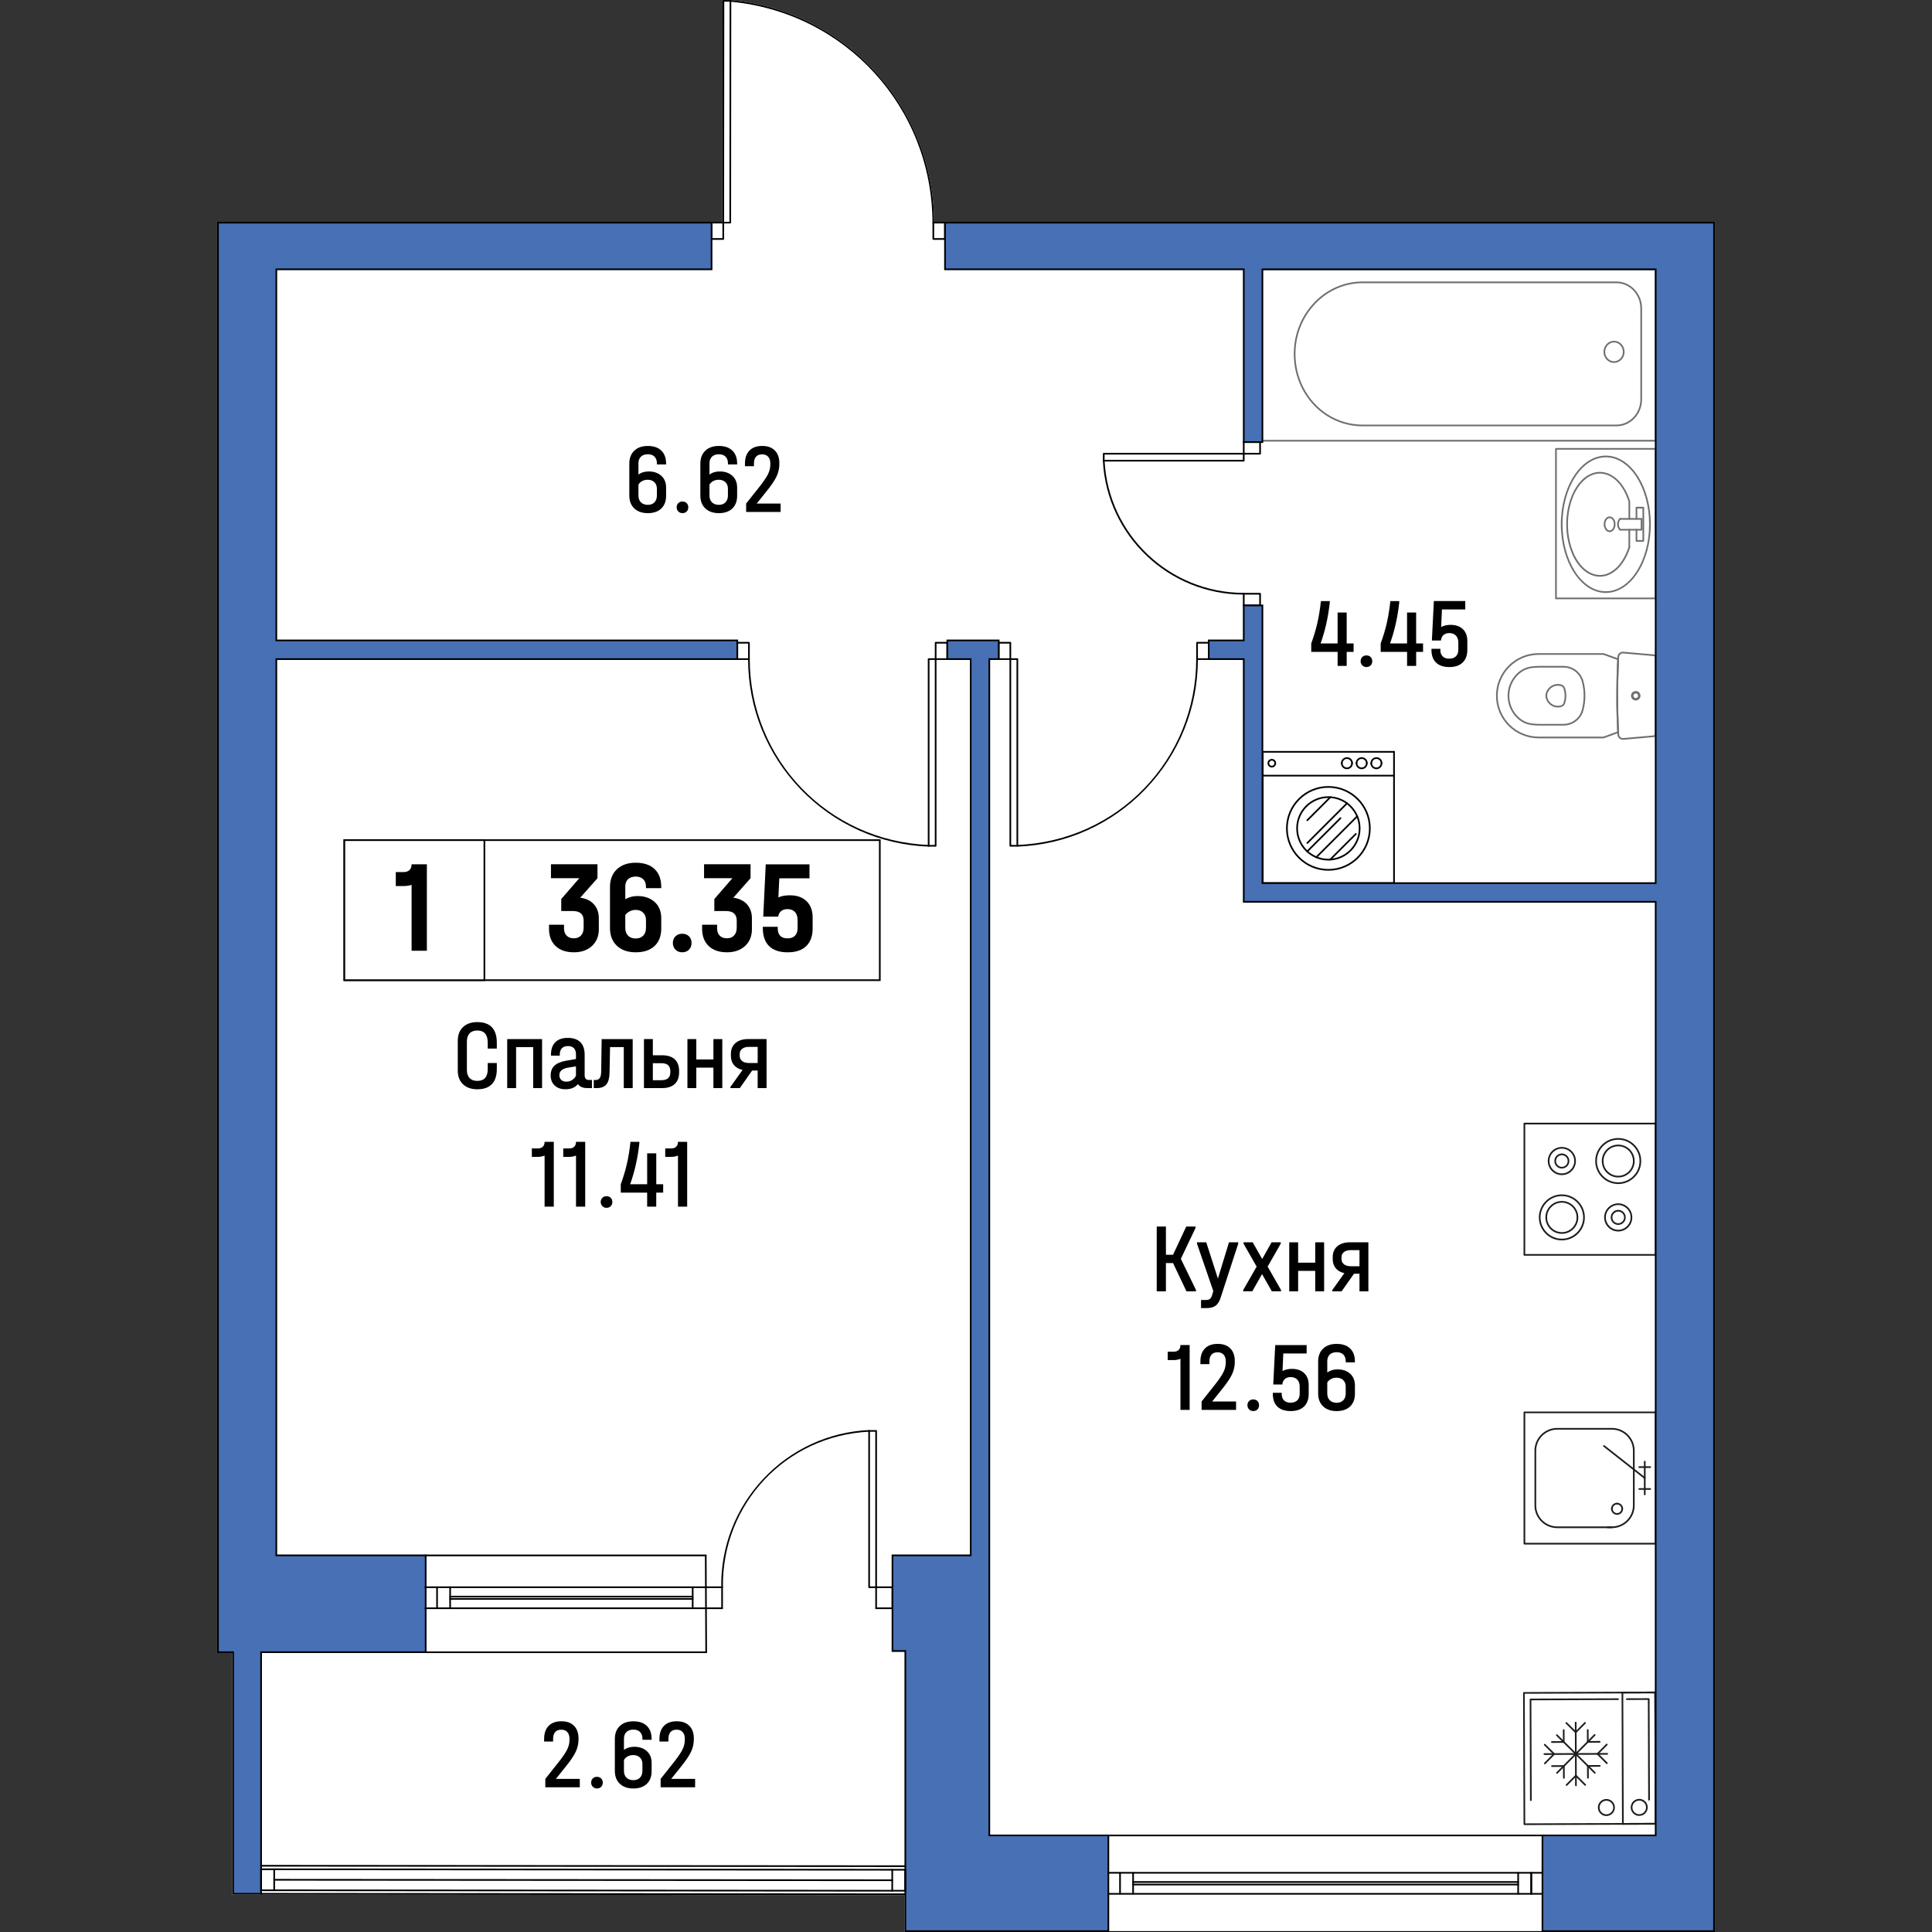 <?xml version="1.0" encoding="utf-8"?>
<!-- Generator: Adobe Illustrator 28.0.0, SVG Export Plug-In . SVG Version: 6.00 Build 0)  -->
<svg version="1.1" id="плашки" xmlns="http://www.w3.org/2000/svg" xmlns:xlink="http://www.w3.org/1999/xlink" x="0px"
	 y="0px" width="1000px" height="1000px" viewBox="0 0 1000 1000" style="enable-background:new 0 0 1000 1000;"
	 xml:space="preserve">
<rect x="0" y="0" width="1000" height="1000" fill="#333333" stroke="none"/>
<style type="text/css">
	.st0{fill:#FFFFFF;}
	.st1{fill:#1D1D1B;}
	.st2{fill:#706F6F;}
	.st3{fill:#4770B5;}
</style>
<g>
	<path class="st0" d="M120.22,855.61h-7.84V114.8h255.87c0.02-0.01,0.04-0.01,0.06-0.01h5.61l0.09-114.35c0-0.24,0.2-0.44,0.44-0.44
		h3.66c28.82,2.66,55.44,15.88,74.98,37.23c19.44,21.25,30.24,48.78,30.42,77.56h5.61c0.02,0,0.04,0,0.06,0.01h398.44V1000h-88.54
		c-0.01,0.23-0.2,0.42-0.43,0.42h-224.9c-0.23,0-0.42-0.19-0.43-0.42H468.16v-19.1l-333.01-0.24c-0.01,0-0.03,0-0.04-0.01h-14.89
		V855.61z"/>
	<path d="M300.1,920.75v4.35h-17.85v-4.35l6.9-8.69c2.15-2.73,3.62-4.9,4.42-6.52c0.8-1.62,1.2-3.3,1.2-5.04v-0.51
		c0-1.5-0.38-2.66-1.12-3.48c-0.75-0.82-1.79-1.23-3.12-1.23c-1.4,0-2.45,0.41-3.17,1.23c-0.72,0.82-1.07,1.99-1.07,3.53v1.38h-4.65
		v-1.38c0-2.9,0.78-5.14,2.33-6.73c1.55-1.59,3.76-2.38,6.62-2.38c2.8,0,4.97,0.78,6.52,2.35c1.55,1.57,2.33,3.75,2.33,6.55v0.51
		c0,2.18-0.48,4.3-1.43,6.34c-0.96,2.05-2.71,4.65-5.27,7.82l-5.01,6.24H300.1z"/>
	<path d="M306.85,924.84c-0.58-0.58-0.87-1.3-0.87-2.15c0-0.89,0.28-1.61,0.84-2.17c0.56-0.56,1.29-0.84,2.17-0.84
		c0.89,0,1.61,0.28,2.17,0.84s0.84,1.29,0.84,2.17c0,0.89-0.28,1.61-0.84,2.17s-1.29,0.84-2.17,0.84
		C308.15,925.71,307.43,925.42,306.85,924.84z"/>
	<path d="M332.53,900.5v-0.51c0-1.5-0.41-2.67-1.23-3.5c-0.82-0.84-1.98-1.25-3.48-1.25c-1.53,0-2.73,0.42-3.58,1.25
		c-0.85,0.84-1.28,1.97-1.28,3.4v5.83c1.47-1.06,3.24-1.59,5.32-1.59c2.69,0,4.87,0.75,6.52,2.25c1.65,1.5,2.48,3.53,2.48,6.09v4.24
		c0,2.83-0.84,5.04-2.51,6.62c-1.67,1.59-3.99,2.38-6.96,2.38c-2.97,0-5.3-0.82-7.01-2.45c-1.71-1.64-2.56-3.85-2.56-6.65v-16.57
		c0-2.79,0.85-5.01,2.56-6.65c1.7-1.64,4.04-2.45,7.01-2.45c3,0,5.33,0.79,6.98,2.38c1.65,1.59,2.48,3.81,2.48,6.67v0.51H332.53z
		 M324.93,909.09c-0.84,0.44-1.49,1.06-1.97,1.84v5.63c0,1.5,0.43,2.69,1.3,3.55c0.87,0.87,2.05,1.3,3.55,1.3
		c1.47,0,2.62-0.43,3.45-1.3c0.84-0.87,1.25-2.05,1.25-3.55v-3.58c0-1.36-0.43-2.46-1.3-3.3c-0.87-0.84-2.02-1.25-3.45-1.25
		C326.71,908.42,325.77,908.65,324.93,909.09z"/>
	<path d="M359.79,920.75v4.35h-17.85v-4.35l6.9-8.69c2.15-2.73,3.62-4.9,4.42-6.52c0.8-1.62,1.2-3.3,1.2-5.04v-0.51
		c0-1.5-0.38-2.66-1.12-3.48c-0.75-0.82-1.79-1.23-3.12-1.23c-1.4,0-2.45,0.41-3.17,1.23c-0.72,0.82-1.07,1.99-1.07,3.53v1.38h-4.65
		v-1.38c0-2.9,0.78-5.14,2.33-6.73c1.55-1.59,3.76-2.38,6.62-2.38c2.8,0,4.97,0.78,6.52,2.35c1.55,1.57,2.33,3.75,2.33,6.55v0.51
		c0,2.18-0.48,4.3-1.43,6.34c-0.96,2.05-2.71,4.65-5.27,7.82l-5.01,6.24H359.79z"/>
	<path d="M619.03,667.67v0.72h-4.91l-6.96-14.63h-3.68v14.63h-4.76v-33.55h4.76v14.63h3.68l6.85-14.63h4.81v0.72l-7.62,16.01
		L619.03,667.67z"/>
	<path d="M640.92,643.02v0.66l-9.1,27.92c-0.65,2.01-1.53,3.43-2.63,4.24c-1.11,0.82-2.69,1.23-4.73,1.23h-2.81v-4.19h2.4
		c0.99,0,1.72-0.19,2.2-0.56c0.48-0.38,0.87-1.09,1.18-2.15l0.56-1.94l-8.44-24.55v-0.66h4.81l6.03,18.77l5.73-18.77H640.92z"/>
	<path d="M663.06,667.72v0.66h-4.76l-5.06-8.9l-5.06,8.9h-4.7v-0.66l6.96-12.12l-6.8-11.92v-0.66h4.76l4.91,8.64l4.86-8.64h4.76
		v0.66l-6.8,11.92L663.06,667.72z"/>
	<path d="M671.91,643.02v10.54h8.85v-10.54h4.6v25.37h-4.6V657.8h-8.85v10.59h-4.6v-25.37H671.91z"/>
	<path d="M708.27,668.39h-4.6v-9.1h-2.86l-6.39,9.1h-4.86v-0.61l6.29-8.8c-1.91-0.41-3.39-1.24-4.45-2.51
		c-1.06-1.26-1.59-2.85-1.59-4.76v-1.02c0-2.39,0.79-4.26,2.38-5.63c1.59-1.36,3.76-2.05,6.52-2.05h9.56V668.39z M703.67,655.4
		v-8.34h-4.55c-1.47,0-2.63,0.33-3.48,1c-0.85,0.66-1.28,1.54-1.28,2.63v0.97c0,1.16,0.43,2.07,1.28,2.74c0.85,0.66,2.01,1,3.48,1
		H703.67z"/>
	<path d="M615.75,729.76H611v-26.44c-1.12,0.44-2.29,0.66-3.48,0.66h-3.12v-4.35h3.07c1.12,0,1.99-0.3,2.61-0.9
		c0.61-0.6,0.92-1.44,0.92-2.53h4.76V729.76z"/>
	<path d="M639.79,725.41v4.35h-17.85v-4.35l6.9-8.69c2.15-2.73,3.62-4.9,4.42-6.52c0.8-1.62,1.2-3.3,1.2-5.04v-0.51
		c0-1.5-0.38-2.66-1.12-3.48c-0.75-0.82-1.79-1.23-3.12-1.23c-1.4,0-2.45,0.41-3.17,1.23c-0.72,0.82-1.07,1.99-1.07,3.53v1.38h-4.65
		v-1.38c0-2.9,0.77-5.14,2.33-6.73c1.55-1.59,3.76-2.38,6.62-2.38c2.8,0,4.97,0.78,6.52,2.35c1.55,1.57,2.33,3.75,2.33,6.55V705
		c0,2.18-0.48,4.3-1.43,6.34s-2.71,4.65-5.27,7.82l-5.01,6.24H639.79z"/>
	<path d="M646.54,729.5c-0.58-0.58-0.87-1.3-0.87-2.15c0-0.89,0.28-1.61,0.84-2.17c0.56-0.56,1.29-0.84,2.17-0.84
		c0.89,0,1.61,0.28,2.17,0.84c0.56,0.56,0.84,1.29,0.84,2.17c0,0.89-0.28,1.61-0.84,2.17c-0.56,0.56-1.29,0.84-2.17,0.84
		C647.84,730.37,647.12,730.08,646.54,729.5z"/>
	<path d="M675.08,710.76c1.53,1.48,2.3,3.52,2.3,6.11v4.6c0,2.83-0.81,5.02-2.43,6.57c-1.62,1.55-3.91,2.33-6.88,2.33
		c-3,0-5.29-0.77-6.88-2.3c-1.59-1.53-2.38-3.75-2.38-6.65v-0.51h4.6v0.51c0,1.5,0.4,2.64,1.2,3.43c0.8,0.78,1.93,1.18,3.4,1.18
		c1.5,0,2.66-0.41,3.48-1.23c0.82-0.82,1.23-1.98,1.23-3.48v-3.63c0-1.53-0.42-2.74-1.25-3.61c-0.84-0.87-1.99-1.3-3.45-1.3
		c-1.23,0-2.22,0.34-2.99,1.02c-0.77,0.68-1.2,1.62-1.3,2.81h-4.7l1.02-20.41h16.26v4.35h-12.07l-0.41,9.1
		c1.4-0.75,3.02-1.13,4.86-1.13C671.41,708.53,673.54,709.27,675.08,710.76z"/>
	<path d="M696.56,705.16v-0.51c0-1.5-0.41-2.67-1.23-3.5c-0.82-0.84-1.98-1.25-3.48-1.25c-1.53,0-2.73,0.42-3.58,1.25
		c-0.85,0.84-1.28,1.97-1.28,3.4v5.83c1.47-1.06,3.24-1.59,5.32-1.59c2.69,0,4.87,0.75,6.52,2.25c1.65,1.5,2.48,3.53,2.48,6.09v4.24
		c0,2.83-0.84,5.04-2.51,6.62c-1.67,1.59-3.99,2.38-6.96,2.38s-5.3-0.82-7.01-2.45c-1.7-1.64-2.56-3.85-2.56-6.65V704.7
		c0-2.79,0.85-5.01,2.56-6.65c1.7-1.64,4.04-2.45,7.01-2.45c3,0,5.33,0.79,6.98,2.38c1.65,1.59,2.48,3.81,2.48,6.67v0.51H696.56z
		 M688.96,713.75c-0.84,0.44-1.49,1.06-1.97,1.84v5.63c0,1.5,0.43,2.69,1.3,3.55c0.87,0.87,2.05,1.3,3.55,1.3
		c1.47,0,2.62-0.43,3.45-1.3c0.84-0.87,1.25-2.05,1.25-3.55v-3.58c0-1.36-0.43-2.46-1.3-3.3c-0.87-0.84-2.02-1.25-3.45-1.25
		C690.74,713.08,689.8,713.31,688.96,713.75z"/>
	<path d="M239.66,561.23c-1.81-1.72-2.71-4.08-2.71-7.08V538.7c0-3,0.9-5.36,2.71-7.08c1.81-1.72,4.28-2.58,7.42-2.58
		c3.34,0,5.86,0.9,7.54,2.69c1.69,1.79,2.53,4.44,2.53,7.95v3.07h-4.7v-3.07c0-4.19-1.81-6.29-5.42-6.29
		c-1.71,0-3.03,0.49-3.96,1.48c-0.94,0.99-1.41,2.39-1.41,4.19v14.78c0,1.81,0.47,3.2,1.41,4.17c0.94,0.97,2.26,1.46,3.96,1.46
		c3.61,0,5.42-2.03,5.42-6.09v-3.17h4.7v3.17c0,3.41-0.85,6-2.56,7.77c-1.71,1.77-4.21,2.66-7.52,2.66
		C243.94,563.81,241.47,562.95,239.66,561.23z"/>
	<path d="M280.58,537.83v25.37h-4.6v-21.22h-8.85v21.22h-4.6v-25.37H280.58z"/>
	<path d="M306.4,559v4.19H304c-2.25,0-3.87-0.68-4.86-2.05c-1.47,1.77-3.61,2.66-6.44,2.66c-2.35,0-4.22-0.65-5.6-1.94
		c-1.38-1.3-2.07-3.05-2.07-5.27c0-2.11,0.66-3.78,1.97-5.01c1.31-1.23,3.33-2.08,6.06-2.56l5.06-0.87v-2.45
		c0-1.36-0.35-2.41-1.05-3.15c-0.7-0.73-1.71-1.1-3.04-1.1c-1.43,0-2.51,0.38-3.22,1.15c-0.72,0.77-1.07,1.87-1.07,3.3v0.51h-4.55
		v-0.51c0-2.83,0.75-4.99,2.25-6.47c1.5-1.48,3.65-2.22,6.44-2.22c2.86,0,5.04,0.74,6.52,2.22s2.22,3.66,2.22,6.52v10.59
		c0,1.64,0.73,2.45,2.2,2.45H306.4z M296.1,559.03c0.9-0.56,1.58-1.32,2.02-2.28v-4.81l-4.04,0.66c-3.03,0.51-4.55,1.81-4.55,3.89
		c0,1.06,0.32,1.88,0.97,2.48c0.65,0.6,1.53,0.89,2.66,0.89C294.21,559.87,295.2,559.59,296.1,559.03z"/>
	<path d="M327.47,563.2h-4.6v-21.22h-7.11l-0.26,13.35c-0.07,2.76-0.63,4.76-1.69,6.01c-1.06,1.24-2.73,1.87-5.01,1.87h-1.48V559
		h0.92c0.95,0,1.67-0.32,2.15-0.97c0.48-0.65,0.73-1.67,0.77-3.07l0.26-17.13h16.06V563.2z"/>
	<path d="M349.26,548.31c1.5,1.4,2.25,3.43,2.25,6.09v0.61c0,2.63-0.75,4.65-2.25,6.06c-1.5,1.41-3.67,2.12-6.49,2.12h-9.46v-25.37
		h4.6v8.39h4.86C345.59,546.22,347.76,546.92,349.26,548.31z M346.96,554.4c0-2.73-1.55-4.09-4.65-4.09h-4.4v8.8h4.4
		c3.1,0,4.65-1.36,4.65-4.09V554.4z"/>
	<path d="M360.41,537.83v10.54h8.85v-10.54h4.6v25.37h-4.6v-10.59h-8.85v10.59h-4.6v-25.37H360.41z"/>
	<path d="M396.77,563.2h-4.6v-9.1h-2.86l-6.39,9.1h-4.86v-0.61l6.29-8.8c-1.91-0.41-3.39-1.24-4.45-2.51
		c-1.06-1.26-1.59-2.85-1.59-4.76v-1.02c0-2.39,0.79-4.26,2.38-5.63c1.59-1.36,3.76-2.05,6.52-2.05h9.56V563.2z M392.17,550.21
		v-8.34h-4.55c-1.47,0-2.63,0.33-3.48,1c-0.85,0.66-1.28,1.54-1.28,2.63v0.97c0,1.16,0.43,2.07,1.28,2.74c0.85,0.66,2.01,1,3.48,1
		H392.17z"/>
	<path d="M286.64,624.57h-4.76v-26.44c-1.12,0.44-2.28,0.66-3.48,0.66h-3.12v-4.35h3.07c1.12,0,1.99-0.3,2.61-0.9
		c0.61-0.6,0.92-1.44,0.92-2.53h4.76V624.57z"/>
	<path d="M302.9,624.57h-4.76v-26.44c-1.12,0.44-2.28,0.66-3.48,0.66h-3.12v-4.35h3.07c1.12,0,1.99-0.3,2.61-0.9
		c0.61-0.6,0.92-1.44,0.92-2.53h4.76V624.57z"/>
	<path d="M311.8,624.31c-0.58-0.58-0.87-1.3-0.87-2.15c0-0.89,0.28-1.61,0.84-2.17c0.56-0.56,1.29-0.84,2.17-0.84
		c0.89,0,1.61,0.28,2.17,0.84s0.84,1.29,0.84,2.17c0,0.89-0.28,1.61-0.84,2.17s-1.29,0.84-2.17,0.84
		C313.09,625.18,312.38,624.89,311.8,624.31z"/>
	<path d="M343.25,617.31h-3.58v7.26h-4.71v-7.26h-13.65v-4.35c1.3-3.51,2.34-7,3.15-10.46c0.8-3.46,1.42-7.29,1.87-11.48h4.6v0.72
		c-0.82,7.54-2.4,14.61-4.76,21.22h8.8v-16.01h4.71v16.01h3.58V617.31z"/>
	<path d="M355.68,624.57h-4.76v-26.44c-1.12,0.44-2.28,0.66-3.48,0.66h-3.12v-4.35h3.07c1.12,0,1.99-0.3,2.61-0.9
		c0.61-0.6,0.92-1.44,0.92-2.53h4.76V624.57z"/>
	<path d="M340.02,240.39v-0.51c0-1.5-0.41-2.67-1.23-3.5c-0.82-0.84-1.98-1.25-3.48-1.25c-1.53,0-2.73,0.42-3.58,1.25
		c-0.85,0.84-1.28,1.97-1.28,3.4v5.83c1.47-1.06,3.24-1.59,5.32-1.59c2.69,0,4.87,0.75,6.52,2.25c1.65,1.5,2.48,3.53,2.48,6.09v4.24
		c0,2.83-0.84,5.04-2.51,6.62c-1.67,1.59-3.99,2.38-6.96,2.38c-2.97,0-5.3-0.82-7.01-2.45c-1.71-1.64-2.56-3.85-2.56-6.65v-16.57
		c0-2.79,0.85-5.01,2.56-6.65c1.7-1.64,4.04-2.45,7.01-2.45c3,0,5.33,0.79,6.98,2.38c1.65,1.59,2.48,3.81,2.48,6.67v0.51H340.02z
		 M332.42,248.98c-0.84,0.44-1.49,1.06-1.97,1.84v5.63c0,1.5,0.43,2.69,1.3,3.55c0.87,0.87,2.05,1.3,3.55,1.3
		c1.47,0,2.62-0.43,3.45-1.3c0.84-0.87,1.25-2.05,1.25-3.55v-3.58c0-1.36-0.43-2.46-1.3-3.3c-0.87-0.84-2.02-1.25-3.45-1.25
		C334.2,248.32,333.26,248.54,332.42,248.98z"/>
	<path d="M351.11,264.74c-0.58-0.58-0.87-1.3-0.87-2.15c0-0.89,0.28-1.61,0.84-2.17c0.56-0.56,1.29-0.84,2.17-0.84
		c0.89,0,1.61,0.28,2.17,0.84s0.84,1.29,0.84,2.17c0,0.89-0.28,1.61-0.84,2.17s-1.29,0.84-2.17,0.84
		C352.41,265.61,351.69,265.32,351.11,264.74z"/>
	<path d="M376.79,240.39v-0.51c0-1.5-0.41-2.67-1.23-3.5c-0.82-0.84-1.98-1.25-3.48-1.25c-1.53,0-2.73,0.42-3.58,1.25
		c-0.85,0.84-1.28,1.97-1.28,3.4v5.83c1.47-1.06,3.24-1.59,5.32-1.59c2.69,0,4.87,0.75,6.52,2.25c1.65,1.5,2.48,3.53,2.48,6.09v4.24
		c0,2.83-0.84,5.04-2.51,6.62c-1.67,1.59-3.99,2.38-6.96,2.38c-2.97,0-5.3-0.82-7.01-2.45c-1.71-1.64-2.56-3.85-2.56-6.65v-16.57
		c0-2.79,0.85-5.01,2.56-6.65c1.7-1.64,4.04-2.45,7.01-2.45c3,0,5.33,0.79,6.98,2.38c1.65,1.59,2.48,3.81,2.48,6.67v0.51H376.79z
		 M369.19,248.98c-0.84,0.44-1.49,1.06-1.97,1.84v5.63c0,1.5,0.43,2.69,1.3,3.55c0.87,0.87,2.05,1.3,3.55,1.3
		c1.47,0,2.62-0.43,3.45-1.3c0.84-0.87,1.25-2.05,1.25-3.55v-3.58c0-1.36-0.43-2.46-1.3-3.3c-0.87-0.84-2.02-1.25-3.45-1.25
		C370.97,248.32,370.03,248.54,369.19,248.98z"/>
	<path d="M404.05,260.64v4.35H386.2v-4.35l6.9-8.69c2.15-2.73,3.62-4.9,4.42-6.52c0.8-1.62,1.2-3.3,1.2-5.04v-0.51
		c0-1.5-0.38-2.66-1.12-3.48c-0.75-0.82-1.79-1.23-3.12-1.23c-1.4,0-2.45,0.41-3.17,1.23c-0.72,0.82-1.07,1.99-1.07,3.53v1.38h-4.65
		v-1.38c0-2.9,0.78-5.14,2.33-6.73c1.55-1.59,3.76-2.38,6.62-2.38c2.8,0,4.97,0.78,6.52,2.35c1.55,1.57,2.33,3.75,2.33,6.55v0.51
		c0,2.18-0.48,4.3-1.43,6.34c-0.96,2.05-2.71,4.65-5.27,7.82l-5.01,6.24H404.05z"/>
	<path d="M700.63,337.4h-3.58v7.26h-4.7v-7.26h-13.66v-4.35c1.29-3.51,2.34-7,3.14-10.46c0.8-3.46,1.42-7.29,1.87-11.48h4.6v0.72
		c-0.82,7.54-2.4,14.61-4.76,21.22h8.8v-16.01h4.7v16.01h3.58V337.4z"/>
	<path d="M705.13,344.4c-0.58-0.58-0.87-1.3-0.87-2.15c0-0.89,0.28-1.61,0.84-2.17c0.56-0.56,1.29-0.84,2.17-0.84
		c0.89,0,1.61,0.28,2.17,0.84c0.56,0.56,0.84,1.29,0.84,2.17c0,0.89-0.28,1.61-0.84,2.17c-0.56,0.56-1.29,0.84-2.17,0.84
		C706.43,345.27,705.71,344.98,705.13,344.4z"/>
	<path d="M736.58,337.4H733v7.26h-4.7v-7.26h-13.66v-4.35c1.29-3.51,2.34-7,3.14-10.46c0.8-3.46,1.42-7.29,1.87-11.48h4.6v0.72
		c-0.82,7.54-2.4,14.61-4.76,21.22h8.8v-16.01h4.7v16.01h3.58V337.4z"/>
	<path d="M757.19,325.66c1.53,1.48,2.3,3.52,2.3,6.11v4.6c0,2.83-0.81,5.02-2.43,6.57c-1.62,1.55-3.91,2.33-6.88,2.33
		c-3,0-5.29-0.77-6.88-2.3c-1.59-1.53-2.38-3.75-2.38-6.65v-0.51h4.6v0.51c0,1.5,0.4,2.64,1.2,3.43c0.8,0.78,1.93,1.18,3.4,1.18
		c1.5,0,2.66-0.41,3.48-1.23c0.82-0.82,1.23-1.98,1.23-3.48v-3.63c0-1.53-0.42-2.74-1.25-3.61c-0.84-0.87-1.99-1.3-3.45-1.3
		c-1.23,0-2.22,0.34-2.99,1.02c-0.77,0.68-1.2,1.62-1.3,2.81h-4.7l1.02-20.41h16.26v4.35h-12.07l-0.41,9.1
		c1.4-0.75,3.02-1.13,4.86-1.13C753.53,323.44,755.66,324.18,757.19,325.66z"/>
	<path d="M652.32,228.38c-0.03-0.02-0.07-0.02-0.11-0.02h-8.46c-0.24,0.01-0.43,0.19-0.43,0.43v6.04c0,0.24,0.2,0.44,0.44,0.44h8.45
		c0.24,0,0.44-0.2,0.44-0.44v-6.04C652.65,228.59,652.51,228.42,652.32,228.38z M651.78,234.4h-7.59v-5.17h7.59V234.4z"/>
	<path d="M652.21,306.88h-8.46c-0.24,0.01-0.43,0.2-0.43,0.44v6.04c0,0.24,0.19,0.42,0.43,0.43h8.46c0.24,0,0.43-0.18,0.44-0.42
		v-6.05C652.65,307.08,652.45,306.88,652.21,306.88z M644.19,307.75h7.59v5.17h-7.59V307.75z"/>
	<path d="M643.75,307.75L643.75,307.75c-38.86-0.04-70.88-30.47-72.9-69.27c-0.01-0.24,0.17-0.44,0.41-0.46
		c0.27,0,0.44,0.17,0.46,0.41c1.99,38.35,33.63,68.41,72.03,68.45c0.24,0,0.44,0.2,0.43,0.44
		C644.18,307.56,643.99,307.75,643.75,307.75z"/>
	<path d="M643.76,234.4h-72.48c-0.24,0-0.43,0.19-0.43,0.43v3.63c0,0.01,0,0.01,0,0.02c0.01,0.23,0.2,0.41,0.43,0.41h72.48
		c0.24,0,0.43-0.19,0.43-0.43v-3.63C644.19,234.59,644,234.4,643.76,234.4z M643.32,238.02h-71.6v-2.75h71.6V238.02z"/>
	<path d="M522.95,332.25h-6.04c-0.22,0-0.4,0.17-0.43,0.38c-0.01,0.02-0.01,0.04-0.01,0.06v8.46c0,0.24,0.2,0.43,0.44,0.43h6.04
		c0.24,0,0.43-0.19,0.43-0.43v-8.46C523.38,332.45,523.19,332.25,522.95,332.25z M517.34,340.71v-7.59h5.17v7.59H517.34z"/>
	<path d="M625.64,332.25h-6.04c-0.24,0-0.44,0.2-0.44,0.44v8.46c0,0.24,0.2,0.43,0.44,0.43h6.04c0.24,0,0.43-0.19,0.43-0.43v-8.46
		C626.07,332.45,625.88,332.25,625.64,332.25z M625.2,340.71h-5.17v-7.59h5.17V340.71z"/>
	<path d="M526.57,438.21c-0.23,0-0.43-0.18-0.43-0.42c-0.01-0.24,0.18-0.44,0.42-0.45c51.9-2,92.58-44.25,92.6-96.19
		c0-0.24,0.19-0.43,0.43-0.43l0,0c0.24,0,0.44,0.19,0.43,0.43c-0.01,25.25-9.66,49.16-27.17,67.35
		c-17.51,18.19-41.04,28.74-66.27,29.71C526.58,438.21,526.58,438.21,526.57,438.21z"/>
	<path d="M526.57,340.71h-3.62c-0.24,0-0.44,0.2-0.44,0.44v96.63c0,0.24,0.2,0.43,0.44,0.43h3.62c0.01,0,0.01,0,0.02,0
		c0.11,0,0.21-0.04,0.29-0.12c0.08-0.08,0.13-0.19,0.13-0.31v-96.63C527.01,340.91,526.81,340.71,526.57,340.71z M523.38,341.58
		h2.76v95.77l-2.76-0.01V341.58z"/>
	<path d="M490.76,332.63c-0.03-0.21-0.21-0.38-0.43-0.38h-6.04c-0.24,0-0.43,0.2-0.43,0.44v8.46c0,0.24,0.19,0.43,0.43,0.43h6.04
		c0.24,0,0.44-0.19,0.44-0.43v-8.46C490.77,332.67,490.77,332.65,490.76,332.63z M489.9,340.71h-5.18v-7.59h5.18V340.71z"/>
	<path d="M387.64,332.25h-6.04c-0.24,0-0.43,0.2-0.43,0.44v8.46c0,0.24,0.19,0.43,0.43,0.43h6.04c0.24,0,0.44-0.19,0.44-0.43v-8.46
		C388.08,332.45,387.88,332.25,387.64,332.25z M382.04,333.12h5.17v7.59h-5.17V333.12z"/>
	<path d="M480.67,438.21c-0.01,0-0.01,0-0.02,0c-25.23-0.97-48.76-11.52-66.27-29.71c-17.51-18.19-27.16-42.11-27.17-67.35
		c0-0.24,0.19-0.43,0.43-0.43l0,0c0.24,0,0.43,0.19,0.43,0.43c0.03,51.94,40.7,94.19,92.6,96.19c0.24,0.01,0.43,0.21,0.42,0.45
		C481.09,438.03,480.9,438.21,480.67,438.21z"/>
	<path d="M484.29,340.71h-3.62c-0.24,0-0.44,0.2-0.44,0.44v96.63c0,0.12,0.05,0.23,0.13,0.31c0.08,0.08,0.18,0.12,0.29,0.12
		c0.01,0,0.01,0,0.02,0h3.62c0.24,0,0.43-0.19,0.43-0.43v-96.63C484.72,340.91,484.53,340.71,484.29,340.71z M483.86,437.34
		l-2.76,0.01v-95.77h2.76V437.34z"/>
	<path d="M374.35,114.79h-6.04c-0.02,0-0.04,0-0.06,0.01c-0.21,0.02-0.37,0.2-0.37,0.42v8.46c0,0.24,0.19,0.44,0.43,0.44h6.04
		c0.24,0,0.44-0.2,0.44-0.44v-8.46C374.79,114.98,374.59,114.79,374.35,114.79z M373.92,123.25h-5.17v-7.59h5.17V123.25z"/>
	<path d="M489.18,114.8c-0.02-0.01-0.04-0.01-0.06-0.01h-6.04c-0.24,0-0.43,0.19-0.43,0.43v8.46c0,0.24,0.19,0.44,0.43,0.44h6.05
		c0.24-0.01,0.43-0.2,0.43-0.44v-8.46C489.56,115,489.39,114.82,489.18,114.8z M488.69,123.25h-5.17v-7.59h5.17V123.25z"/>
	<path d="M483.52,115.21c0,0.24-0.2,0.44-0.44,0.44s-0.43-0.19-0.43-0.43C482.46,55.67,437.73,6.61,378.5,0.92
		c-0.16-0.02-0.31-0.04-0.47-0.05c-0.24-0.02-0.41-0.24-0.39-0.48c0.02-0.22,0.21-0.39,0.43-0.39h0.04
		c28.82,2.66,55.44,15.88,74.98,37.23c19.44,21.25,30.24,48.78,30.42,77.56C483.52,114.93,483.52,115.07,483.52,115.21z"/>
	<path d="M378.38,0.13C378.3,0.05,378.19,0,378.07,0h-3.62c-0.24,0-0.44,0.2-0.44,0.44l-0.09,114.35v0.43
		c0,0.12,0.05,0.23,0.13,0.31c0.08,0.08,0.19,0.13,0.3,0.13h3.63c0.24,0,0.43-0.2,0.43-0.44l0.09-114.3V0.44
		C378.5,0.32,378.46,0.21,378.38,0.13z M377.54,114.79h-2.75l0.09-113.92h2.76L377.54,114.79z"/>
	<path d="M373.75,821.99c-0.24,0-0.43-0.19-0.43-0.43c-0.3-20.95,7.45-40.9,21.8-56.17c14.36-15.27,33.79-24.22,54.72-25.21
		c0.23-0.02,0.44,0.17,0.45,0.41c0.01,0.24-0.17,0.44-0.41,0.45c-43.06,2.04-76.31,37.4-75.69,80.5
		C374.19,821.79,374,821.98,373.75,821.99C373.75,821.99,373.75,821.99,373.75,821.99z"/>
	<path d="M373.75,821.99h-8.46c-0.24,0-0.43-0.19-0.43-0.43s0.19-0.43,0.43-0.43h8.46c0.24,0,0.43,0.19,0.43,0.43
		S373.99,821.99,373.75,821.99z"/>
	<path d="M373.75,832.86c-0.24,0-0.43-0.19-0.43-0.43v-10.87c0-0.24,0.19-0.43,0.43-0.43c0.24,0,0.43,0.19,0.43,0.43v10.87
		C374.19,832.67,373.99,832.86,373.75,832.86z"/>
	<path d="M373.75,832.86h-8.46c-0.24,0-0.43-0.19-0.43-0.43s0.19-0.43,0.43-0.43h8.46c0.24,0,0.43,0.19,0.43,0.43
		S373.99,832.86,373.75,832.86z"/>
	<path d="M461.94,832.86h-8.46c-0.24,0-0.43-0.19-0.43-0.43s0.19-0.43,0.43-0.43h8.46c0.24,0,0.43,0.19,0.43,0.43
		S462.18,832.86,461.94,832.86z"/>
	<path d="M453.48,832.86c-0.24,0-0.43-0.19-0.43-0.43v-10.87c0-0.24,0.19-0.43,0.43-0.43s0.43,0.19,0.43,0.43v10.87
		C453.92,832.67,453.72,832.86,453.48,832.86z"/>
	<path d="M461.94,821.99h-8.46c-0.24,0-0.43-0.19-0.43-0.43s0.19-0.43,0.43-0.43h8.46c0.24,0,0.43,0.19,0.43,0.43
		S462.18,821.99,461.94,821.99z"/>
	<path d="M461.94,832.86c-0.24,0-0.43-0.19-0.43-0.43v-10.87c0-0.24,0.19-0.43,0.43-0.43s0.43,0.19,0.43,0.43v10.87
		C462.38,832.67,462.18,832.86,461.94,832.86z"/>
	<path d="M453.48,740.2h-3.62c-0.24,0-0.43,0.19-0.43,0.43v80.92c0,0.24,0.19,0.44,0.43,0.44h3.62c0.12,0,0.23-0.05,0.31-0.13
		c0.08-0.08,0.13-0.19,0.13-0.31v-80.92C453.92,740.39,453.72,740.2,453.48,740.2z M450.29,821.12v-80.05h2.76v80.05H450.29z"/>
	<path class="st1" d="M834.31,781.38c-0.24,0-0.43-0.19-0.43-0.43c0-1.72,1.4-3.11,3.11-3.11c0.24,0,0.43,0.19,0.43,0.43
		s-0.19,0.43-0.43,0.43c-1.24,0-2.24,1.01-2.24,2.24C834.75,781.18,834.55,781.38,834.31,781.38z"/>
	<path class="st1" d="M836.99,784.06c-1.72,0-3.11-1.4-3.11-3.11c0-0.24,0.19-0.43,0.43-0.43s0.43,0.19,0.43,0.43
		c0,1.24,1.01,2.24,2.24,2.24c1.24,0,2.24-1.01,2.24-2.24c0-0.24,0.19-0.43,0.43-0.43c0.24,0,0.43,0.19,0.43,0.43
		C840.1,782.66,838.71,784.06,836.99,784.06z"/>
	<path class="st1" d="M839.67,781.38c-0.24,0-0.43-0.19-0.43-0.43c0-1.24-1.01-2.24-2.24-2.24c-0.24,0-0.43-0.19-0.43-0.43
		s0.19-0.43,0.43-0.43c1.72,0,3.11,1.4,3.11,3.11C840.1,781.18,839.91,781.38,839.67,781.38z"/>
	<path class="st1" d="M834.33,790.95h-2.29c-0.24,0-0.43-0.19-0.43-0.43c0-0.24,0.19-0.43,0.43-0.43h2.29
		c0.24,0,0.43,0.19,0.43,0.43C834.76,790.75,834.57,790.95,834.33,790.95z"/>
	<path class="st1" d="M834.33,790.95h-28.32c-6.49,0-11.76-5.28-11.76-11.76v-28.32c0-6.49,5.28-11.76,11.76-11.76h28.32
		c6.49,0,11.76,5.28,11.76,11.76v28.32C846.09,785.67,840.82,790.95,834.33,790.95z M806.01,739.98c-6.01,0-10.89,4.89-10.89,10.89
		v28.32c0,6.01,4.89,10.89,10.89,10.89h28.32c6.01,0,10.89-4.89,10.89-10.89v-28.32c0-6.01-4.89-10.89-10.89-10.89H806.01z"/>
	<path class="st1" d="M851.32,773.96c-0.24,0-0.43-0.19-0.43-0.43v-16.99c0-0.24,0.19-0.43,0.43-0.43c0.24,0,0.43,0.19,0.43,0.43
		v16.99C851.75,773.76,851.56,773.96,851.32,773.96z"/>
	<path class="st1" d="M854.15,759.8h-5.66c-0.24,0-0.43-0.19-0.43-0.43c0-0.24,0.19-0.43,0.43-0.43h5.66c0.24,0,0.43,0.19,0.43,0.43
		C854.59,759.6,854.39,759.8,854.15,759.8z"/>
	<path class="st1" d="M854.15,771.13h-5.66c-0.24,0-0.43-0.19-0.43-0.43s0.19-0.43,0.43-0.43h5.66c0.24,0,0.43,0.19,0.43,0.43
		S854.39,771.13,854.15,771.13z"/>
	<path class="st1" d="M851.32,765.46c-0.09,0-0.19-0.03-0.27-0.09l-21.11-16.59c-0.19-0.15-0.22-0.42-0.07-0.61s0.42-0.22,0.61-0.07
		l21.11,16.59c0.19,0.15,0.22,0.42,0.07,0.61C851.58,765.41,851.45,765.46,851.32,765.46z"/>
	<path class="st1" d="M856.98,799.44h-67.96c-0.24,0-0.43-0.19-0.43-0.43v-67.96c0-0.24,0.19-0.43,0.43-0.43h67.96
		c0.24,0,0.43,0.19,0.43,0.43l0,67.96c0,0.12-0.04,0.23-0.13,0.31C857.21,799.4,857.1,799.44,856.98,799.44z M789.46,798.57h67.09
		l0-67.09h-67.09V798.57z"/>
	<path class="st1" d="M856.98,649.96h-67.97c-0.24,0-0.43-0.19-0.43-0.43v-67.97c0-0.24,0.19-0.43,0.43-0.43h67.97
		c0.24,0,0.43,0.19,0.43,0.43v67.97C857.42,649.76,857.22,649.96,856.98,649.96z M789.45,649.09h67.1v-67.1h-67.1V649.09z"/>
	<path class="st1" d="M808.41,642.03c-6.56,0-11.9-5.34-11.9-11.9c0-6.56,5.34-11.9,11.9-11.9c6.56,0,11.9,5.34,11.9,11.9
		C820.31,636.69,814.97,642.03,808.41,642.03z M808.41,619.09c-6.08,0-11.03,4.95-11.03,11.03c0,6.08,4.95,11.03,11.03,11.03
		c6.08,0,11.03-4.95,11.03-11.03C819.44,624.04,814.49,619.09,808.41,619.09z"/>
	<path class="st1" d="M808.41,638.63c-4.69,0-8.5-3.81-8.5-8.5s3.81-8.5,8.5-8.5s8.5,3.81,8.5,8.5S813.1,638.63,808.41,638.63z
		 M808.41,622.49c-4.21,0-7.63,3.42-7.63,7.63c0,4.21,3.42,7.63,7.63,7.63c4.21,0,7.63-3.42,7.63-7.63
		C816.04,625.92,812.62,622.49,808.41,622.49z"/>
	<path class="st1" d="M837.59,612.85c-6.56,0-11.9-5.34-11.9-11.9c0-6.56,5.34-11.9,11.9-11.9c6.56,0,11.9,5.34,11.9,11.9
		C849.49,607.51,844.15,612.85,837.59,612.85z M837.59,589.92c-6.08,0-11.03,4.95-11.03,11.03s4.95,11.03,11.03,11.03
		c6.08,0,11.03-4.95,11.03-11.03S843.67,589.92,837.59,589.92z"/>
	<path class="st1" d="M837.59,609.45c-4.69,0-8.5-3.81-8.5-8.5s3.81-8.5,8.5-8.5c4.69,0,8.5,3.81,8.5,8.5
		S842.28,609.45,837.59,609.45z M837.59,593.32c-4.21,0-7.63,3.42-7.63,7.63s3.42,7.63,7.63,7.63s7.63-3.42,7.63-7.63
		S841.8,593.32,837.59,593.32z"/>
	<path class="st1" d="M808.41,608.23c-4.02,0-7.28-3.27-7.28-7.28s3.27-7.28,7.28-7.28c4.02,0,7.28,3.27,7.28,7.28
		S812.43,608.23,808.41,608.23z M808.41,594.53c-3.54,0-6.41,2.88-6.41,6.41c0,3.54,2.88,6.41,6.41,6.41c3.54,0,6.42-2.88,6.42-6.41
		C814.83,597.41,811.95,594.53,808.41,594.53z"/>
	<path class="st1" d="M808.41,604.83c-2.14,0-3.88-1.74-3.88-3.89c0-2.14,1.74-3.89,3.88-3.89c2.14,0,3.89,1.74,3.89,3.89
		C812.3,603.09,810.55,604.83,808.41,604.83z M808.41,597.93c-1.66,0-3.02,1.35-3.02,3.02s1.35,3.02,3.02,3.02
		c1.66,0,3.02-1.35,3.02-3.02S810.07,597.93,808.41,597.93z"/>
	<path class="st1" d="M837.59,637.41c-4.02,0-7.28-3.27-7.28-7.28s3.27-7.28,7.28-7.28c4.02,0,7.28,3.27,7.28,7.28
		S841.6,637.41,837.59,637.41z M837.59,623.71c-3.54,0-6.41,2.88-6.41,6.41s2.88,6.41,6.41,6.41c3.54,0,6.41-2.88,6.41-6.41
		S841.12,623.71,837.59,623.71z"/>
	<path class="st1" d="M837.59,634.01c-2.14,0-3.88-1.74-3.88-3.89c0-2.14,1.74-3.89,3.88-3.89c2.14,0,3.88,1.74,3.88,3.89
		C841.47,632.27,839.73,634.01,837.59,634.01z M837.59,627.11c-1.66,0-3.02,1.35-3.02,3.02s1.35,3.02,3.02,3.02
		c1.66,0,3.02-1.35,3.02-3.02S839.25,627.11,837.59,627.11z"/>
	<path class="st1" d="M789.02,944.65c-0.24,0-0.43-0.19-0.43-0.43l-0.24-67.97c0-0.12,0.04-0.23,0.13-0.31
		c0.08-0.08,0.19-0.13,0.31-0.13l67.97-0.24c0,0,0,0,0,0c0.24,0,0.43,0.19,0.43,0.43l0.24,67.97c0,0.12-0.04,0.23-0.13,0.31
		c-0.08,0.08-0.19,0.13-0.31,0.13L789.02,944.65C789.02,944.65,789.02,944.65,789.02,944.65z M789.21,876.68l0.24,67.1l67.1-0.24
		l-0.24-67.1L789.21,876.68z"/>
	<path class="st1" d="M839.99,944.47c-0.24,0-0.43-0.19-0.43-0.43l-0.24-67.97c0-0.12,0.04-0.23,0.13-0.31
		c0.08-0.08,0.19-0.13,0.31-0.13l16.99-0.06c0,0,0,0,0,0c0.24,0,0.43,0.19,0.43,0.43l0.24,67.97c0,0.12-0.04,0.23-0.13,0.31
		c-0.08,0.08-0.19,0.13-0.31,0.13L839.99,944.47C839.99,944.47,839.99,944.47,839.99,944.47z M840.19,876.5l0.24,67.1l16.12-0.06
		l-0.24-67.1L840.19,876.5z"/>
	<path class="st1" d="M848.46,939.91c-1.17,0-2.27-0.45-3.1-1.28c-0.83-0.83-1.3-1.93-1.3-3.11c0-1.17,0.45-2.28,1.28-3.12
		c0.83-0.83,1.93-1.3,3.11-1.3c0,0,0.01,0,0.02,0c2.42,0,4.39,1.96,4.4,4.38c0,1.17-0.45,2.28-1.28,3.12
		c-0.83,0.83-1.93,1.3-3.11,1.3l0,0C848.47,939.91,848.46,939.91,848.46,939.91z M848.46,931.98c0,0-0.01,0-0.01,0
		c-1.95,0.01-3.52,1.6-3.52,3.54c0,0.94,0.37,1.83,1.04,2.49c0.67,0.66,1.55,1.02,2.49,1.02c0,0,0.01,0,0.01,0c0,0,0,0,0,0
		c0.94,0,1.83-0.37,2.49-1.04c0.66-0.67,1.03-1.56,1.03-2.5C851.98,933.56,850.4,931.98,848.46,931.98z"/>
	<path class="st1" d="M853.54,931.96c-0.24,0-0.43-0.19-0.43-0.43l-0.18-51.67l-10.89,0.04c0,0,0,0,0,0c-0.24,0-0.43-0.19-0.43-0.43
		c0-0.24,0.19-0.44,0.43-0.44l11.33-0.04c0.23-0.02,0.44,0.19,0.44,0.43l0.18,52.11C853.98,931.77,853.78,931.96,853.54,931.96
		C853.54,931.96,853.54,931.96,853.54,931.96z"/>
	<path class="st1" d="M792.37,932.18c-0.24,0-0.43-0.19-0.43-0.43l-0.18-52.11c0-0.12,0.04-0.23,0.13-0.31
		c0.08-0.08,0.19-0.13,0.31-0.13l45.31-0.16c0,0,0,0,0,0c0.24,0,0.43,0.19,0.43,0.43c0,0.24-0.19,0.44-0.43,0.44l-44.88,0.16
		l0.18,51.67C792.81,931.98,792.61,932.18,792.37,932.18C792.37,932.18,792.37,932.18,792.37,932.18z"/>
	<path class="st1" d="M831.46,939.97c-1.17,0-2.27-0.45-3.1-1.28c-0.83-0.83-1.3-1.93-1.3-3.11c0-1.17,0.45-2.28,1.28-3.12
		c0.83-0.83,1.93-1.3,3.11-1.3c1.17,0,2.28,0.45,3.11,1.28c0.83,0.83,1.3,1.93,1.3,3.11c0,1.17-0.45,2.28-1.28,3.12
		c-0.83,0.83-1.93,1.3-3.11,1.3l0,0C831.48,939.97,831.47,939.97,831.46,939.97z M831.47,932.04c0,0-0.01,0-0.01,0
		c-0.94,0-1.83,0.37-2.49,1.04c-0.66,0.67-1.03,1.56-1.03,2.5c0,0.94,0.37,1.83,1.04,2.49c0.67,0.66,1.55,1.02,2.49,1.02
		c0,0,0.01,0,0.01,0c0,0,0,0,0,0c0.94,0,1.83-0.37,2.49-1.04c0.66-0.67,1.03-1.56,1.03-2.5c0-0.94-0.37-1.83-1.04-2.49
		C833.29,932.41,832.4,932.04,831.47,932.04z"/>
	<path class="st1" d="M799.38,908.34c-0.24,0-0.43-0.19-0.43-0.43c0-0.24,0.19-0.44,0.43-0.44l32.52-0.12c0,0,0,0,0,0
		c0.24,0,0.43,0.19,0.43,0.43c0,0.24-0.19,0.44-0.43,0.44L799.38,908.34C799.38,908.34,799.38,908.34,799.38,908.34z"/>
	<path class="st1" d="M815.7,924.54c-0.24,0-0.43-0.19-0.43-0.43l-0.12-32.52c0-0.24,0.19-0.44,0.43-0.44c0,0,0,0,0,0
		c0.24,0,0.43,0.19,0.43,0.43l0.12,32.52C816.13,924.34,815.94,924.54,815.7,924.54C815.7,924.54,815.7,924.54,815.7,924.54z"/>
	<path class="st1" d="M805.89,918.1c-0.11,0-0.22-0.04-0.31-0.13c-0.17-0.17-0.17-0.44,0-0.61l19.51-19.65
		c0.17-0.17,0.44-0.17,0.61,0c0.17,0.17,0.17,0.44,0,0.61l-19.51,19.65C806.11,918.06,806,918.1,805.89,918.1z"/>
	<path class="st1" d="M825.47,918.04c-0.11,0-0.22-0.04-0.31-0.13l-19.65-19.51c-0.17-0.17-0.17-0.44,0-0.61
		c0.17-0.17,0.44-0.17,0.61,0l19.65,19.51c0.17,0.17,0.17,0.44,0,0.61C825.69,917.99,825.58,918.04,825.47,918.04z"/>
	<path class="st1" d="M831.71,913.06c-0.11,0-0.22-0.04-0.31-0.13l-4.85-4.82c-0.17-0.17-0.17-0.44,0-0.61l4.82-4.85
		c0.17-0.17,0.44-0.17,0.61,0c0.17,0.17,0.17,0.44,0,0.61l-4.51,4.55l4.55,4.51c0.17,0.17,0.17,0.44,0,0.61
		C831.93,913.02,831.82,913.06,831.71,913.06z"/>
	<path class="st1" d="M799.61,913.17c-0.11,0-0.22-0.04-0.31-0.13c-0.17-0.17-0.17-0.44,0-0.61l4.51-4.55l-4.55-4.51
		c-0.17-0.17-0.17-0.44,0-0.61c0.17-0.17,0.44-0.17,0.61,0l4.85,4.82c0.17,0.17,0.17,0.44,0,0.61l-4.82,4.85
		C799.83,913.13,799.72,913.17,799.61,913.17z"/>
	<path class="st1" d="M815.6,897.07c-0.11,0-0.22-0.04-0.31-0.13l-4.85-4.82c-0.17-0.17-0.17-0.44,0-0.61
		c0.17-0.17,0.44-0.17,0.61,0l4.55,4.51l4.51-4.55c0.17-0.17,0.44-0.17,0.61,0c0.17,0.17,0.17,0.44,0,0.61l-4.82,4.85
		C815.83,897.02,815.71,897.07,815.6,897.07z"/>
	<path class="st1" d="M810.86,924.35c-0.11,0-0.22-0.04-0.31-0.13c-0.17-0.17-0.17-0.44,0-0.61l4.82-4.85
		c0.17-0.17,0.44-0.17,0.61,0l4.85,4.82c0.17,0.17,0.17,0.44,0,0.61c-0.17,0.17-0.44,0.17-0.61,0l-4.55-4.51l-4.51,4.55
		C811.08,924.3,810.97,924.35,810.86,924.35z"/>
	<path class="st1" d="M821.91,920.63c-0.24,0-0.43-0.19-0.43-0.43l-0.02-6.15c0-0.24,0.19-0.44,0.43-0.44l6.15-0.02c0,0,0,0,0,0
		c0.24,0,0.43,0.19,0.43,0.43c0,0.24-0.19,0.44-0.43,0.44l-5.71,0.02l0.02,5.71C822.34,920.43,822.15,920.62,821.91,920.63
		C821.91,920.63,821.91,920.63,821.91,920.63z"/>
	<path class="st1" d="M821.84,902.03c-0.24,0-0.43-0.19-0.43-0.43l-0.02-6.15c0-0.24,0.19-0.44,0.43-0.44c0,0,0,0,0,0
		c0.24,0,0.43,0.19,0.43,0.43l0.02,5.71l5.71-0.02c0,0,0,0,0,0c0.24,0,0.43,0.19,0.43,0.43c0,0.24-0.19,0.44-0.43,0.44
		L821.84,902.03C821.84,902.03,821.84,902.03,821.84,902.03z"/>
	<path class="st1" d="M809.46,920.67c-0.24,0-0.43-0.19-0.43-0.43l-0.02-5.71l-5.71,0.02c0,0,0,0,0,0c-0.24,0-0.43-0.19-0.43-0.43
		c0-0.24,0.19-0.44,0.43-0.44l6.15-0.02c0,0,0,0,0,0c0.24,0,0.43,0.19,0.43,0.43l0.02,6.15C809.9,920.47,809.7,920.67,809.46,920.67
		C809.46,920.67,809.46,920.67,809.46,920.67z"/>
	<path class="st1" d="M803.25,902.1c-0.24,0-0.43-0.19-0.43-0.43c0-0.24,0.19-0.44,0.43-0.44l5.71-0.02l-0.02-5.71
		c0-0.24,0.19-0.44,0.43-0.44c0,0,0,0,0,0c0.24,0,0.43,0.19,0.43,0.43l0.02,6.15c0,0.24-0.19,0.44-0.43,0.44L803.25,902.1
		C803.25,902.1,803.25,902.1,803.25,902.1z"/>
	<g id="LINE_00000036226531357420409940000006834542163593309359_">
		<path d="M653.59,457.53c-0.24,0-0.43-0.19-0.43-0.43v-67.95c0-0.24,0.19-0.43,0.43-0.43c0.24,0,0.43,0.19,0.43,0.43v67.95
			C654.02,457.33,653.83,457.53,653.59,457.53z"/>
	</g>
	<g id="LINE_00000159438295501614432020000001172902197586312364_">
		<path d="M721.54,389.57h-67.95c-0.24,0-0.43-0.19-0.43-0.43s0.19-0.43,0.43-0.43h67.95c0.24,0,0.43,0.19,0.43,0.43
			S721.78,389.57,721.54,389.57z"/>
	</g>
	<g id="LINE_00000103245467036793218260000008727293367457883052_">
		<path d="M721.54,457.53c-0.24,0-0.43-0.19-0.43-0.43v-67.95c0-0.24,0.19-0.43,0.43-0.43c0.24,0,0.43,0.19,0.43,0.43v67.95
			C721.98,457.33,721.78,457.53,721.54,457.53z"/>
	</g>
	<g id="LINE_00000033331564349732698670000006012786210615197090_">
		<path d="M721.54,457.53h-67.95c-0.24,0-0.43-0.19-0.43-0.43c0-0.24,0.19-0.43,0.43-0.43h67.95c0.24,0,0.43,0.19,0.43,0.43
			C721.98,457.33,721.78,457.53,721.54,457.53z"/>
	</g>
	<g id="LINE_00000098206818282884895130000018012152689712101803_">
		<path d="M681.31,444.14c-0.11,0-0.22-0.04-0.31-0.13c-0.17-0.17-0.17-0.44,0-0.61l21.18-21.18c0.17-0.17,0.44-0.17,0.61,0
			c0.17,0.17,0.17,0.44,0,0.61l-21.18,21.18C681.53,444.09,681.42,444.14,681.31,444.14z"/>
	</g>
	<g id="LINE_00000129928511988028120970000001900487345665026697_">
		<path d="M676.65,425.01c-0.11,0-0.22-0.04-0.31-0.13c-0.17-0.17-0.17-0.44,0-0.61l11.96-11.96c0.17-0.17,0.44-0.17,0.61,0
			c0.17,0.17,0.17,0.44,0,0.61l-11.96,11.96C676.87,424.97,676.76,425.01,676.65,425.01z"/>
	</g>
	<g id="LINE_00000066502665717904097680000015109613899675921817_">
		<path d="M676.62,441.14c-0.11,0-0.22-0.04-0.31-0.13c-0.17-0.17-0.17-0.44,0-0.61l17.23-17.23c0.17-0.17,0.44-0.17,0.61,0
			c0.17,0.17,0.17,0.44,0,0.61l-17.23,17.23C676.85,441.09,676.74,441.14,676.62,441.14z"/>
	</g>
	<g id="LINE_00000002360925866460040200000015932784446710947004_">
		<path d="M688.49,445.37c-0.11,0-0.22-0.04-0.31-0.13c-0.17-0.17-0.17-0.44,0-0.61l13.3-13.3c0.17-0.17,0.44-0.17,0.61,0
			c0.17,0.17,0.17,0.44,0,0.61l-13.3,13.3C688.71,445.32,688.6,445.37,688.49,445.37z"/>
	</g>
	<g id="LINE_00000070817796298327075080000013110217860893656202_">
		<path d="M676.67,436.77c-0.11,0-0.22-0.04-0.31-0.13c-0.17-0.17-0.17-0.44,0-0.61l20.55-20.55c0.17-0.17,0.44-0.17,0.61,0
			c0.17,0.17,0.17,0.44,0,0.61l-20.55,20.55C676.89,436.72,676.78,436.77,676.67,436.77z"/>
	</g>
	<g id="ELLIPSE_00000063628569696297541630000005941348735310965129_">
		<path d="M687.56,445.39c-9.17,0-16.62-7.46-16.62-16.62s7.46-16.62,16.62-16.62s16.62,7.46,16.62,16.62
			S696.73,445.39,687.56,445.39z M687.56,413.02c-8.69,0-15.75,7.07-15.75,15.75s7.07,15.75,15.75,15.75s15.75-7.07,15.75-15.75
			S696.25,413.02,687.56,413.02z"/>
	</g>
	<g id="ELLIPSE_00000155130107385533360730000012601622608034493827_">
		<path d="M687.56,450.67c-12.08,0-21.9-9.82-21.9-21.9s9.82-21.9,21.9-21.9s21.9,9.82,21.9,21.9S699.64,450.67,687.56,450.67z
			 M687.56,407.74c-11.6,0-21.03,9.43-21.03,21.03s9.43,21.03,21.03,21.03s21.03-9.43,21.03-21.03S699.16,407.74,687.56,407.74z"/>
	</g>
	<g id="ELLIPSE_00000168109029295395895600000007932998266773852076_">
		<path d="M697.17,398.13c-1.71,0-3.1-1.39-3.1-3.1c0-0.24,0.19-0.43,0.43-0.43s0.43,0.19,0.43,0.43c0,1.23,1,2.23,2.23,2.23
			c1.23,0,2.23-1,2.23-2.23c0-0.24,0.19-0.43,0.43-0.43s0.43,0.19,0.43,0.43C700.27,396.74,698.88,398.13,697.17,398.13z"/>
	</g>
	<g id="ELLIPSE_00000022518535512818827830000017333402949657262729_">
		<path d="M699.83,395.47c-0.24,0-0.43-0.19-0.43-0.43c0-1.23-1-2.23-2.23-2.23c-1.23,0-2.23,1-2.23,2.23
			c0,0.24-0.19,0.43-0.43,0.43s-0.43-0.19-0.43-0.43c0-1.71,1.39-3.1,3.1-3.1c1.71,0,3.1,1.39,3.1,3.1
			C700.27,395.27,700.07,395.47,699.83,395.47z"/>
	</g>
	<g id="ELLIPSE_00000031906635141459235450000008397476266912614581_">
		<path d="M704.8,398.13c-1.71,0-3.1-1.39-3.1-3.1c0-0.24,0.19-0.43,0.43-0.43c0.24,0,0.43,0.19,0.43,0.43c0,1.23,1,2.23,2.23,2.23
			c1.23,0,2.23-1,2.23-2.23c0-0.24,0.19-0.43,0.43-0.43c0.24,0,0.43,0.19,0.43,0.43C707.89,396.74,706.5,398.13,704.8,398.13z"/>
	</g>
	<g id="ELLIPSE_00000163786626711881787570000005322478487074038716_">
		<path d="M707.46,395.47c-0.24,0-0.43-0.19-0.43-0.43c0-1.23-1-2.23-2.23-2.23c-1.23,0-2.23,1-2.23,2.23
			c0,0.24-0.19,0.43-0.43,0.43c-0.24,0-0.43-0.19-0.43-0.43c0-1.71,1.39-3.1,3.1-3.1c1.71,0,3.1,1.39,3.1,3.1
			C707.89,395.27,707.7,395.47,707.46,395.47z"/>
	</g>
	<g id="ELLIPSE_00000069386490428590725490000002643252501966971301_">
		<path d="M712.42,398.13c-1.71,0-3.1-1.39-3.1-3.1c0-0.24,0.19-0.43,0.43-0.43c0.24,0,0.43,0.19,0.43,0.43c0,1.23,1,2.23,2.23,2.23
			c1.23,0,2.23-1,2.23-2.23c0-0.24,0.19-0.43,0.43-0.43c0.24,0,0.43,0.19,0.43,0.43C715.51,396.74,714.13,398.13,712.42,398.13z"/>
	</g>
	<g id="ELLIPSE_00000088830109003258161020000012528566119444404390_">
		<path d="M715.08,395.47c-0.24,0-0.43-0.19-0.43-0.43c0-1.23-1-2.23-2.23-2.23c-1.23,0-2.23,1-2.23,2.23
			c0,0.24-0.19,0.43-0.43,0.43c-0.24,0-0.43-0.19-0.43-0.43c0-1.71,1.39-3.1,3.1-3.1c1.71,0,3.1,1.39,3.1,3.1
			C715.51,395.27,715.32,395.47,715.08,395.47z"/>
	</g>
	<g id="LINE_00000014631765695421844250000007741105453143290262_">
		<path d="M721.54,401.9h-67.95c-0.24,0-0.43-0.19-0.43-0.43c0-0.24,0.19-0.43,0.43-0.43h67.95c0.24,0,0.43,0.19,0.43,0.43
			C721.98,401.7,721.78,401.9,721.54,401.9z"/>
	</g>
	<g id="ELLIPSE_00000088090843599781545580000010913908602729746841_">
		<path d="M658.29,397.25c-1.22,0-2.22-1-2.22-2.22c0-1.22,1-2.22,2.22-2.22c1.23,0,2.22,1,2.22,2.22
			C660.52,396.26,659.52,397.25,658.29,397.25z M658.29,393.68c-0.75,0-1.35,0.61-1.35,1.35c0,0.75,0.61,1.35,1.35,1.35
			c0.75,0,1.35-0.61,1.35-1.35C659.65,394.29,659.04,393.68,658.29,393.68z"/>
	</g>
	<path class="st2" d="M836.69,220.65H705.3c-19.42,0-35.06-15.99-35.62-36.41c-0.56-20.66,14.96-37.94,34.6-38.53l132.41,0
		c7.29,0,13.23,6.24,13.23,13.9v47.14C849.92,214.41,843.98,220.65,836.69,220.65z M704.29,146.58
		c-19.15,0.58-34.29,17.46-33.74,37.64c0.54,19.94,15.8,35.56,34.75,35.56h131.39c6.82,0,12.36-5.85,12.36-13.03v-47.14
		c0-7.19-5.54-13.03-12.36-13.03H704.29z"/>
	<path class="st2" d="M835.42,187.84c-3.01,0-5.46-2.57-5.46-5.72s2.45-5.72,5.46-5.72s5.46,2.57,5.46,5.72
		S838.43,187.84,835.42,187.84z M835.42,177.26c-2.53,0-4.59,2.18-4.59,4.86s2.06,4.86,4.59,4.86s4.59-2.18,4.59-4.86
		S837.95,177.26,835.42,177.26z"/>
	<path class="st2" d="M856.98,228.55H651.23c-0.24,0-0.43-0.19-0.43-0.43V139.4c0-0.24,0.19-0.43,0.43-0.43h205.75
		c0.24,0,0.43,0.19,0.43,0.43v88.72C857.42,228.35,857.22,228.55,856.98,228.55z M651.67,227.68h204.88v-87.85H651.67V227.68z"/>
	<path class="st2" d="M856.98,310.17h-51.62c-0.24,0-0.43-0.19-0.43-0.43v-77.43c0-0.24,0.19-0.43,0.43-0.43h51.62
		c0.24,0,0.43,0.19,0.43,0.43v77.43C857.42,309.97,857.22,310.17,856.98,310.17z M805.8,309.3h50.75v-76.56H805.8V309.3z"/>
	<path class="st2" d="M838.6,274.61c-0.1,0-0.2-0.03-0.28-0.1c-0.36-0.31-0.67-0.74-0.89-1.23c-0.78-1.74-0.38-3.96,0.89-5.05
		c0.18-0.16,0.46-0.13,0.61,0.05c0.16,0.18,0.13,0.46-0.05,0.61c-0.97,0.82-1.27,2.67-0.66,4.03c0.17,0.38,0.4,0.7,0.66,0.92
		c0.18,0.16,0.2,0.43,0.05,0.61C838.85,274.55,838.72,274.61,838.6,274.61z"/>
	<path class="st2" d="M833.14,275.42c-1.69,0-3.06-1.82-3.06-4.06s1.37-4.06,3.06-4.06c1.69,0,3.06,1.82,3.06,4.06
		S834.83,275.42,833.14,275.42z M833.14,268.17c-1.21,0-2.19,1.43-2.19,3.19s0.98,3.19,2.19,3.19c1.21,0,2.19-1.43,2.19-3.19
		S834.35,268.17,833.14,268.17z"/>
	<path class="st2" d="M831.17,306.9c-12.84,0-23.28-15.94-23.28-35.54s10.44-35.54,23.28-35.54s23.28,15.94,23.28,35.54
		S844.01,306.9,831.17,306.9z M831.17,236.7c-12.36,0-22.41,15.55-22.41,34.67s10.05,34.67,22.41,34.67s22.41-15.55,22.41-34.67
		S843.53,236.7,831.17,236.7z"/>
	<path class="st2" d="M828.15,298.49c-1.14,0-2.3-0.18-3.45-0.53c-5.36-1.66-9.81-6.97-12.22-14.58
		c-4.22-13.33-0.73-29.59,7.79-36.24c3.51-2.74,7.4-3.56,11.25-2.36c5.36,1.66,9.81,6.97,12.22,14.58c0.01,0.04,0.02,0.09,0.02,0.13
		v9.07c0,0.24-0.19,0.43-0.43,0.43c-0.24,0-0.43-0.19-0.43-0.43v-9.01c-2.33-7.29-6.56-12.38-11.63-13.95
		c-3.57-1.1-7.18-0.34-10.45,2.22c-8.26,6.45-11.62,22.28-7.5,35.29c2.32,7.33,6.57,12.44,11.65,14.01
		c3.57,1.11,7.18,0.34,10.45-2.22c3.22-2.52,5.89-6.71,7.5-11.79c0.07-0.23,0.32-0.36,0.55-0.28c0.23,0.07,0.36,0.32,0.28,0.55
		c-1.67,5.25-4.43,9.59-7.79,12.21C833.49,297.51,830.84,298.49,828.15,298.49z"/>
	<path class="st2" d="M843.33,283.68c-0.24,0-0.43-0.19-0.43-0.43v-9.07c0-0.24,0.19-0.43,0.43-0.43c0.24,0,0.43,0.19,0.43,0.43
		v9.07C843.76,283.48,843.57,283.68,843.33,283.68z"/>
	<path class="st2" d="M850.58,280.4h-3.54c-0.24,0-0.43-0.19-0.43-0.43v-5.79c0-0.24,0.19-0.43,0.43-0.43
		c0.24,0,0.43,0.19,0.43,0.43v5.36h2.67v-16.34h-2.67v5.36c0,0.24-0.19,0.43-0.43,0.43c-0.24,0-0.43-0.19-0.43-0.43v-5.8
		c0-0.24,0.19-0.43,0.43-0.43h3.54c0.24,0,0.43,0.19,0.43,0.43v17.21C851.01,280.21,850.82,280.4,850.58,280.4z"/>
	<path class="st2" d="M849.66,274.61H838.6c-0.24,0-0.43-0.19-0.43-0.43s0.19-0.43,0.43-0.43h10.63v-4.75H838.6
		c-0.24,0-0.43-0.19-0.43-0.43s0.19-0.43,0.43-0.43h11.06c0.24,0,0.43,0.19,0.43,0.43v5.62C850.1,274.41,849.9,274.61,849.66,274.61
		z"/>
	<path class="st2" d="M806.33,366.19c-1.57,0-3.07-0.57-4.26-1.62c-1.29-1.14-2.05-2.71-2.16-4.43c0.03-0.56,0.12-1.06,0.27-1.55
		c1.04-3.39,4.64-5.31,8.03-4.28c0.87,0.27,1.57,0.94,1.86,1.8c0.87,2.58,0.87,5.41,0,7.99c-0.29,0.86-0.99,1.53-1.86,1.8l0,0
		c-0.49,0.15-0.99,0.24-1.49,0.27C806.59,366.18,806.46,366.19,806.33,366.19z M808.09,365.49L808.09,365.49L808.09,365.49z
		 M806.34,354.91c-2.38,0-4.6,1.55-5.33,3.94c-0.13,0.42-0.21,0.85-0.23,1.29c0.09,1.43,0.75,2.79,1.86,3.78
		c1.11,0.99,2.54,1.48,4.03,1.39c0.44-0.03,0.87-0.1,1.29-0.23l0,0c0.6-0.18,1.08-0.65,1.29-1.25c0.81-2.4,0.81-5.03,0-7.43
		c-0.2-0.6-0.68-1.06-1.29-1.25C807.42,354.98,806.87,354.91,806.34,354.91z"/>
	<path class="st2" d="M809.31,375.55h-12.71c-1.4,0-2.81-0.1-4.19-0.3c-2.27-0.33-4.41-1.27-6.19-2.72
		c-0.83-0.68-1.58-1.43-2.26-2.26c-5.6-6.84-4.59-16.97,2.26-22.57c1.78-1.45,3.92-2.39,6.19-2.72l0,0c1.38-0.2,2.79-0.3,4.19-0.3
		h12.71c4.81,0,9.03,3.25,10.28,7.89c1.32,4.94,1.32,10.15,0,15.09C818.34,372.3,814.11,375.55,809.31,375.55z M792.53,345.84
		L792.53,345.84c-2.12,0.31-4.11,1.18-5.76,2.54c-6.47,5.3-7.43,14.87-2.13,21.34c0.64,0.78,1.35,1.5,2.13,2.13
		c1.65,1.35,3.65,2.23,5.76,2.54c1.34,0.19,2.71,0.29,4.06,0.29h12.71c4.42,0,8.3-2.98,9.44-7.25c1.28-4.79,1.28-9.85,0-14.64
		c-1.14-4.27-5.02-7.25-9.44-7.25h-12.71C795.24,345.54,793.87,345.64,792.53,345.84z"/>
	<path class="st2" d="M829.98,382.15h-33.61c-12.15,0-22.04-9.89-22.04-22.04c0-12.15,9.89-22.04,22.04-22.04h33.61
		c0.05,0,0.1,0.01,0.14,0.02c2.53,0.88,5.08,1.81,7.59,2.75c0.18,0.07,0.29,0.24,0.28,0.43l-0.45,13.2l-0.04,5.64l0.07,7.6
		l0.41,11.21c0,0.02,0,0.03,0,0.05c0,0.18-0.11,0.34-0.28,0.41c-2.51,0.94-5.06,1.87-7.59,2.75
		C830.08,382.14,830.03,382.15,829.98,382.15z M796.37,338.94c-11.67,0-21.17,9.5-21.17,21.17c0,11.67,9.5,21.17,21.17,21.17h33.53
		c2.4-0.84,4.82-1.72,7.2-2.61l-0.31-7.64l-0.16-6.34l0.13-14.52l0.12-3.77l0.22-4.85c-2.38-0.89-4.8-1.77-7.2-2.61H796.37z
		 M837.55,378.97L837.55,378.97L837.55,378.97z"/>
	<path class="st2" d="M846.66,362.17c-1.13,0-2.05-0.92-2.05-2.06c0-1.13,0.92-2.05,2.05-2.05s2.05,0.92,2.05,2.05
		C848.72,361.25,847.79,362.17,846.66,362.17z M846.66,358.93c-0.65,0-1.19,0.53-1.19,1.19c0,0.65,0.53,1.19,1.19,1.19
		s1.19-0.53,1.19-1.19C847.85,359.46,847.32,358.93,846.66,358.93z"/>
	<path class="st2" d="M846.66,362.57c-1.35,0-2.45-1.1-2.45-2.45c0-1.35,1.1-2.45,2.45-2.45s2.45,1.1,2.45,2.45
		C849.12,361.47,848.01,362.57,846.66,362.57z M846.66,358.53c-0.87,0-1.59,0.71-1.59,1.59c0,0.87,0.71,1.59,1.59,1.59
		s1.59-0.71,1.59-1.59C848.25,359.24,847.54,358.53,846.66,358.53z"/>
	<path class="st2" d="M840.07,382.9c-1.56,0-2.8-1.17-2.89-2.67c-0.75-13.35-0.75-26.88,0-40.23c0-0.01,0.01-0.09,0.01-0.1
		c0.06-0.74,0.42-1.43,1-1.91c0.58-0.49,1.31-0.72,2.07-0.65l15.66,1.37c0.85,0.07,1.49,0.77,1.49,1.63v39.56
		c0,0.85-0.64,1.55-1.49,1.63l-15.66,1.37c0,0,0,0,0,0l-0.03-0.43l0.02,0.43C840.19,382.9,840.13,382.9,840.07,382.9z
		 M840.13,382.03l0.1,0.43l-0.04-0.43l15.66-1.37c0.4-0.04,0.7-0.36,0.7-0.76v-39.56c0-0.4-0.3-0.73-0.7-0.76l-15.66-1.37
		c-0.53-0.04-1.03,0.12-1.44,0.45c-0.4,0.34-0.65,0.81-0.69,1.33c-0.75,13.38-0.75,26.88,0,40.19
		C838.12,381.26,839.06,382.09,840.13,382.03z"/>
	<g>
		<polygon class="st3" points="143.03,341.15 143.03,805.05 220.34,805.05 220.34,855.17 135.14,855.17 135.14,980.22 
			120.65,980.22 120.65,855.17 112.81,855.17 112.81,115.23 368.31,115.23 368.31,139.4 143.03,139.4 143.03,331.48 381.61,331.48 
			381.61,341.15 		"/>
		<path d="M220.1,821.99c-0.07,0-0.14-0.02-0.2-0.05v10.1c0.06-0.03,0.13-0.05,0.2-0.05h0.67v-10H220.1z M143.46,331.04V139.83
			h225.28V114.8H112.38v740.81h7.84v125.04h15.36V855.61h85.19v-50.99h-77.31V341.59h238.58v-10.55H143.46z M142.59,340.72v464.77
			h77.31v49.25h-85.19v125.04h-13.62V854.74h-7.84V115.67h254.62v23.29H142.59v192.95h238.58v8.81H142.59z"/>
	</g>
	<g>
		<polygon class="st3" points="573.69,950 573.69,999.57 468.59,999.57 468.59,854.58 461.94,854.58 461.94,805.05 502.43,805.05 
			502.43,341.15 490.33,341.15 490.33,331.48 516.92,331.48 516.92,341.15 512.06,341.15 512.06,950 		"/>
		<path d="M573.69,950.45V950h-61.63V341.15h4.41v-0.43h-4.84v609.71h61.62v29.79c0-0.24,0.2-0.43,0.44-0.43v-10.88h0.43v-18.46
			H573.69z M490.77,341.15h11.66v463.9h-40.49v16.07c0.24,0,0.44,0.19,0.44,0.43v-16.06h40.48V340.72h-12.09V341.15z M512.5,949.57
			V341.59h4.85v-10.55h-27.46v10.55H502v463.03h-40.49v50.39h6.65V1000h105.96v-50.43H512.5z M490.76,331.91h25.72v8.81h-4.85
			v609.71h61.62v48.7H469.03V854.14h-6.65v-48.65h40.48V340.72h-12.1V331.91z"/>
	</g>
	<g>
		<polygon class="st3" points="887.19,115.23 887.19,999.57 798.37,999.57 798.37,950 856.97,950 856.97,466.79 643.75,466.79 
			643.75,341.15 625.64,341.15 625.64,331.48 643.75,331.48 643.75,313.37 653.43,313.37 653.43,457.12 856.97,457.12 856.97,139.4 
			653.43,139.4 653.43,228.81 643.75,228.81 643.75,139.4 489.13,139.4 489.13,115.23 		"/>
		<path d="M857.41,457.55V138.96H652.99v89.42h-0.67c0.19,0.04,0.33,0.21,0.33,0.41v0.46h1.21v-89.42h202.68v316.85H653.86V312.93
			h-1.21v0.44h-8.9v18.11h-18.11v9.67h0.43c0,0.24-0.19,0.43-0.43,0.43h-0.44v0.01h18.12v125.64h213.22v482.34h-58.6v19.34h0.45
			c0.2,0,0.37,0.14,0.42,0.33v-18.81h58.6V466.36H644.19V340.72h-18.12v-8.81h18.12V313.8h8.8v143.75H857.41z M488.7,114.8v25.03
			h154.62v89.42h10.54v-89.42h202.68v316.85H653.86V312.93h-10.54v18.11H625.2v10.55h18.12v125.64h213.22v482.34h-58.6V1000h89.68
			V114.8H488.7z M886.75,999.13h-87.94v-48.7h58.6V466.36H644.19V340.72h-18.12v-8.81h18.12V313.8h8.8v143.75h204.42V138.96H652.99
			v89.42h-8.8v-89.42H489.57v-23.29h397.18V999.13z"/>
	</g>
	<path d="M799.08,999.98c0,0.01,0,0.01,0,0.02c-0.01,0.23-0.2,0.42-0.43,0.42h-224.9c-0.23,0-0.42-0.19-0.43-0.42
		c0-0.01,0-0.01,0-0.02c0-0.2,0.13-0.37,0.32-0.41c0.01-0.01,0.03-0.01,0.05-0.01c0.02-0.01,0.04-0.01,0.06-0.01h224.9
		c0.04,0,0.08,0,0.11,0.02C798.95,999.61,799.08,999.78,799.08,999.98z"/>
	<path d="M798.39,969.78h-224.7c-0.24,0-0.43-0.19-0.43-0.43s0.19-0.43,0.43-0.43h224.7c0.24,0,0.43,0.19,0.43,0.43
		S798.63,969.78,798.39,969.78z"/>
	<path d="M792.57,980.66c-0.24,0-0.43-0.19-0.43-0.43v-10.87c0-0.24,0.19-0.43,0.43-0.43c0.24,0,0.43,0.19,0.43,0.43v10.87
		C793,980.46,792.81,980.66,792.57,980.66z"/>
	<path d="M579.73,980.66c-0.24,0-0.43-0.19-0.43-0.43v-10.87c0-0.24,0.19-0.43,0.43-0.43c0.24,0,0.43,0.19,0.43,0.43v10.87
		C580.16,980.46,579.97,980.66,579.73,980.66z"/>
	<path d="M798.39,980.66h-224.7c-0.24,0-0.43-0.19-0.43-0.43s0.19-0.43,0.43-0.43h224.7c0.24,0,0.43,0.19,0.43,0.43
		S798.63,980.66,798.39,980.66z"/>
	<path d="M785.8,974.55H586.49c-0.24,0-0.43-0.19-0.43-0.43s0.19-0.43,0.43-0.43H785.8c0.24,0,0.43,0.19,0.43,0.43
		S786.04,974.55,785.8,974.55z"/>
	<path d="M586.49,980.66c-0.24,0-0.43-0.19-0.43-0.43v-10.87c0-0.24,0.19-0.43,0.43-0.43s0.43,0.19,0.43,0.43v10.87
		C586.93,980.46,586.73,980.66,586.49,980.66z"/>
	<path d="M792.57,980.66c-0.24,0-0.43-0.19-0.43-0.43v-10.87c0-0.24,0.19-0.43,0.43-0.43c0.24,0,0.43,0.19,0.43,0.43v10.87
		C793,980.46,792.81,980.66,792.57,980.66z"/>
	<path d="M785.8,980.66c-0.24,0-0.43-0.19-0.43-0.43v-10.87c0-0.24,0.19-0.43,0.43-0.43c0.24,0,0.43,0.19,0.43,0.43v10.87
		C786.24,980.46,786.04,980.66,785.8,980.66z"/>
	<path d="M798.39,950.45h-224.7c-0.24,0-0.43-0.19-0.43-0.43c0-0.24,0.19-0.43,0.43-0.43h224.7c0.24,0,0.43,0.19,0.43,0.43
		C798.83,950.26,798.63,950.45,798.39,950.45z"/>
	<path d="M785.8,975.88H586.49c-0.24,0-0.43-0.19-0.43-0.43s0.19-0.43,0.43-0.43H785.8c0.24,0,0.43,0.19,0.43,0.43
		S786.04,975.88,785.8,975.88z"/>
	<path d="M365.29,821.99H220.1c-0.24,0-0.43-0.19-0.43-0.43s0.19-0.43,0.43-0.43h145.2c0.24,0,0.43,0.19,0.43,0.43
		S365.53,821.99,365.29,821.99z"/>
	<path d="M365.29,832.86H220.1c-0.24,0-0.43-0.19-0.43-0.43s0.19-0.43,0.43-0.43h145.2c0.24,0,0.43,0.19,0.43,0.43
		S365.53,832.86,365.29,832.86z"/>
	<path d="M358.53,828.03H232.99c-0.24,0-0.43-0.19-0.43-0.43c0-0.24,0.19-0.43,0.43-0.43h125.54c0.24,0,0.43,0.19,0.43,0.43
		C358.96,827.83,358.77,828.03,358.53,828.03z"/>
	<path d="M226.22,832.86c-0.24,0-0.43-0.19-0.43-0.43v-10.87c0-0.24,0.19-0.43,0.43-0.43s0.43,0.19,0.43,0.43v10.87
		C226.66,832.67,226.46,832.86,226.22,832.86z"/>
	<path d="M358.53,832.86c-0.24,0-0.43-0.19-0.43-0.43v-10.87c0-0.24,0.19-0.43,0.43-0.43c0.24,0,0.43,0.19,0.43,0.43v10.87
		C358.96,832.67,358.77,832.86,358.53,832.86z"/>
	<path d="M365.29,805.51H220.1c-0.24,0-0.43-0.19-0.43-0.43c0-0.24,0.19-0.43,0.43-0.43h145.2c0.24,0,0.43,0.19,0.43,0.43
		C365.73,805.32,365.53,805.51,365.29,805.51z"/>
	<path d="M365.52,855.62h-145.2c-0.24,0-0.43-0.19-0.43-0.43c0-0.24,0.19-0.43,0.43-0.43h145.2c0.24,0,0.43,0.19,0.43,0.43
		C365.96,855.42,365.76,855.62,365.52,855.62z"/>
	<path d="M232.99,832.85c-0.24,0-0.43-0.19-0.43-0.43v-10.87c0-0.24,0.19-0.43,0.43-0.43s0.43,0.19,0.43,0.43v10.87
		C233.42,832.66,233.23,832.85,232.99,832.85z"/>
	<path d="M365.52,855.62c-0.24,0-0.43-0.19-0.43-0.43l-0.23-50.11c0-0.24,0.19-0.44,0.43-0.44c0,0,0,0,0,0
		c0.24,0,0.43,0.19,0.43,0.43l0.23,50.11C365.96,855.42,365.76,855.62,365.52,855.62C365.52,855.62,365.52,855.62,365.52,855.62z"/>
	<path d="M358.53,826.82H232.99c-0.24,0-0.43-0.19-0.43-0.43s0.19-0.43,0.43-0.43h125.54c0.24,0,0.43,0.19,0.43,0.43
		S358.77,826.82,358.53,826.82z"/>
	<path d="M468.58,979.08C468.58,979.08,468.58,979.08,468.58,979.08c-0.24,0-0.43-0.2-0.43-0.44l0.01-10.87
		c0-0.24,0.19-0.43,0.43-0.43c0,0,0,0,0,0c0.24,0,0.43,0.2,0.43,0.44l-0.01,10.87C469.02,978.89,468.82,979.08,468.58,979.08z"/>
	<path d="M468.59,968.21C468.59,968.21,468.59,968.21,468.59,968.21l-333.43-0.24c-0.24,0-0.43-0.2-0.43-0.44
		c0-0.24,0.19-0.43,0.43-0.43c0,0,0,0,0,0l333.43,0.24c0.24,0,0.43,0.2,0.43,0.44C469.02,968.02,468.83,968.21,468.59,968.21z"/>
	<path d="M461.82,973.64C461.82,973.64,461.82,973.64,461.82,973.64l-319.9-0.23c-0.24,0-0.43-0.2-0.43-0.44
		c0-0.24,0.19-0.43,0.43-0.43c0,0,0,0,0,0l319.9,0.23c0.24,0,0.43,0.2,0.43,0.44C462.25,973.45,462.06,973.64,461.82,973.64z"/>
	<path d="M468.58,979.08C468.58,979.08,468.58,979.08,468.58,979.08c-0.24,0-0.43-0.2-0.43-0.44l0.01-10.87
		c0-0.24,0.19-0.43,0.43-0.43c0,0,0,0,0,0c0.24,0,0.43,0.2,0.43,0.44l-0.01,10.87C469.02,978.89,468.82,979.08,468.58,979.08z"/>
	<path d="M461.82,979.08C461.82,979.08,461.82,979.08,461.82,979.08c-0.24,0-0.43-0.2-0.43-0.44l0.01-10.87
		c0-0.24,0.19-0.43,0.43-0.43c0,0,0,0,0,0c0.24,0,0.43,0.2,0.43,0.44l-0.01,10.87C462.25,978.89,462.06,979.08,461.82,979.08z"/>
	<path d="M135.16,978.84C135.16,978.84,135.16,978.84,135.16,978.84c-0.24,0-0.43-0.2-0.43-0.44l0.01-10.87
		c0-0.24,0.19-0.43,0.43-0.43c0,0,0,0,0,0c0.24,0,0.43,0.2,0.43,0.44l-0.01,10.87C135.59,978.65,135.4,978.84,135.16,978.84z"/>
	<path d="M141.92,978.85C141.92,978.85,141.92,978.85,141.92,978.85c-0.24,0-0.43-0.2-0.43-0.44l0.01-10.87
		c0-0.24,0.19-0.43,0.43-0.43c0,0,0,0,0,0c0.24,0,0.43,0.2,0.43,0.44l-0.01,10.87C142.36,978.65,142.16,978.85,141.92,978.85z"/>
	<path d="M468.58,979.08C468.58,979.08,468.58,979.08,468.58,979.08l-333.43-0.24c-0.24,0-0.43-0.2-0.43-0.44
		c0-0.24,0.19-0.43,0.43-0.43c0,0,0,0,0,0l333.43,0.24c0.24,0,0.43,0.2,0.43,0.44C469.02,978.89,468.82,979.08,468.58,979.08z"/>
	<path d="M469.01,980.46c0,0.24-0.18,0.43-0.42,0.44h-0.43l-333.01-0.24c-0.01,0-0.03,0-0.04-0.01c-0.22-0.02-0.39-0.2-0.39-0.43
		c0-0.24,0.18-0.42,0.42-0.43h0.01c0,0,0,0,0.01,0h0.42l332.58,0.24h0.43C468.83,980.04,469.01,980.22,469.01,980.46z"/>
	<path d="M468.59,966.37C468.59,966.37,468.59,966.37,468.59,966.37l-333.43-0.22c-0.24,0-0.43-0.2-0.43-0.44
		c0-0.24,0.19-0.43,0.43-0.43c0,0,0,0,0,0l333.43,0.22c0.24,0,0.43,0.2,0.43,0.44C469.02,966.18,468.83,966.37,468.59,966.37z"/>
	<g>
		<rect x="178.24" y="434.85" class="st0" width="277.15" height="72.48"/>
		<path d="M455.82,507.77H177.8v-73.35h278.02V507.77z M178.67,506.9h276.28v-71.62H178.67V506.9z"/>
	</g>
	<g>
		<rect x="178.24" y="434.85" class="st0" width="72.48" height="72.48"/>
		<path d="M251.16,507.77H177.8v-73.35h73.35V507.77z M178.67,506.9h71.62v-71.62h-71.62V506.9z"/>
	</g>
	<g>
		<path d="M307.39,468.06c1.7,1.89,2.56,4.31,2.56,7.26v5.66c0,3.59-1.18,6.48-3.55,8.66c-2.36,2.18-5.48,3.27-9.34,3.27
			c-4.05,0-7.21-1.08-9.48-3.24c-2.27-2.16-3.41-5.15-3.41-8.97v-2.05h7.77v1.91c0,1.59,0.45,2.84,1.36,3.75
			c0.91,0.91,2.14,1.36,3.68,1.36c1.59,0,2.84-0.49,3.75-1.47c0.91-0.98,1.36-2.33,1.36-4.06v-3.61c0-3.32-1.86-4.98-5.59-4.98h-6
			v-6.21l9.34-10.77h-14.66v-7.23h24.07v7.23l-8.93,10.09C303.33,465.05,305.68,466.18,307.39,468.06z"/>
		<path d="M334.36,459.71v-0.68c0-1.68-0.47-2.99-1.4-3.92c-0.93-0.93-2.24-1.4-3.92-1.4c-1.68,0-3,0.46-3.96,1.36
			c-0.95,0.91-1.43,2.16-1.43,3.75v6.61c1.91-1.09,4-1.64,6.27-1.64c3.68,0,6.66,1.02,8.93,3.07c2.27,2.05,3.41,4.84,3.41,8.39v5.32
			c0,3.91-1.16,6.94-3.48,9.1c-2.32,2.16-5.57,3.24-9.75,3.24c-4.09,0-7.33-1.12-9.72-3.38c-2.39-2.25-3.58-5.31-3.58-9.17V459.1
			c0-3.86,1.19-6.92,3.58-9.17c2.39-2.25,5.63-3.38,9.72-3.38c4.23,0,7.49,1.09,9.78,3.27c2.3,2.18,3.44,5.25,3.44,9.21v0.68H334.36
			z M325.97,471.68c-0.95,0.48-1.73,1.12-2.32,1.94v6.68c0,1.68,0.48,3.01,1.43,3.99c0.95,0.98,2.27,1.47,3.96,1.47
			c1.64,0,2.93-0.49,3.89-1.47c0.95-0.98,1.43-2.31,1.43-3.99v-4.16c0-1.55-0.49-2.8-1.47-3.75c-0.98-0.95-2.26-1.43-3.85-1.43
			C327.95,470.96,326.93,471.2,325.97,471.68z"/>
		<path d="M349.63,491.55c-0.91-0.91-1.36-2.07-1.36-3.48c0-1.41,0.45-2.56,1.36-3.44c0.91-0.89,2.07-1.33,3.48-1.33
			c1.45,0,2.63,0.44,3.51,1.33s1.33,2.03,1.33,3.44c0,1.41-0.44,2.57-1.33,3.48s-2.06,1.36-3.51,1.36
			C351.7,492.92,350.54,492.46,349.63,491.55z"/>
		<path d="M386.63,468.06c1.7,1.89,2.56,4.31,2.56,7.26v5.66c0,3.59-1.18,6.48-3.55,8.66c-2.36,2.18-5.48,3.27-9.34,3.27
			c-4.05,0-7.21-1.08-9.48-3.24c-2.27-2.16-3.41-5.15-3.41-8.97v-2.05h7.77v1.91c0,1.59,0.45,2.84,1.36,3.75
			c0.91,0.91,2.14,1.36,3.68,1.36c1.59,0,2.84-0.49,3.75-1.47c0.91-0.98,1.36-2.33,1.36-4.06v-3.61c0-3.32-1.86-4.98-5.59-4.98h-6
			v-6.21l9.34-10.77h-14.66v-7.23h24.07v7.23l-8.93,10.09C382.57,465.05,384.92,466.18,386.63,468.06z"/>
		<path d="M417.48,466.46c2.09,2.05,3.14,4.86,3.14,8.46v5.66c0,3.96-1.11,7-3.34,9.14c-2.23,2.14-5.41,3.2-9.55,3.2
			c-4.23,0-7.43-1.07-9.62-3.2c-2.18-2.14-3.27-5.25-3.27-9.34v-0.68h7.71v0.68c0,3.55,1.7,5.32,5.11,5.32
			c1.68,0,2.97-0.47,3.85-1.4c0.89-0.93,1.33-2.26,1.33-3.99v-4.02c0-1.82-0.46-3.23-1.36-4.23c-0.91-1-2.21-1.5-3.89-1.5
			c-1.32,0-2.4,0.33-3.24,0.99c-0.84,0.66-1.35,1.63-1.53,2.9h-7.77l1.3-27.07h22.64v7.23h-15.62l-0.48,9.89
			c1.64-0.73,3.59-1.09,5.86-1.09C412.48,463.39,415.39,464.41,417.48,466.46z"/>
	</g>
	<g>
		<g>
			<path d="M220.95,492.1h-7.91V458c-1.23,0.41-2.57,0.61-4.02,0.61h-4.16v-7.23h4.02c1.32,0,2.34-0.35,3.07-1.06
				c0.73-0.7,1.09-1.69,1.09-2.97h7.91V492.1z"/>
		</g>
	</g>
</g>
</svg>
